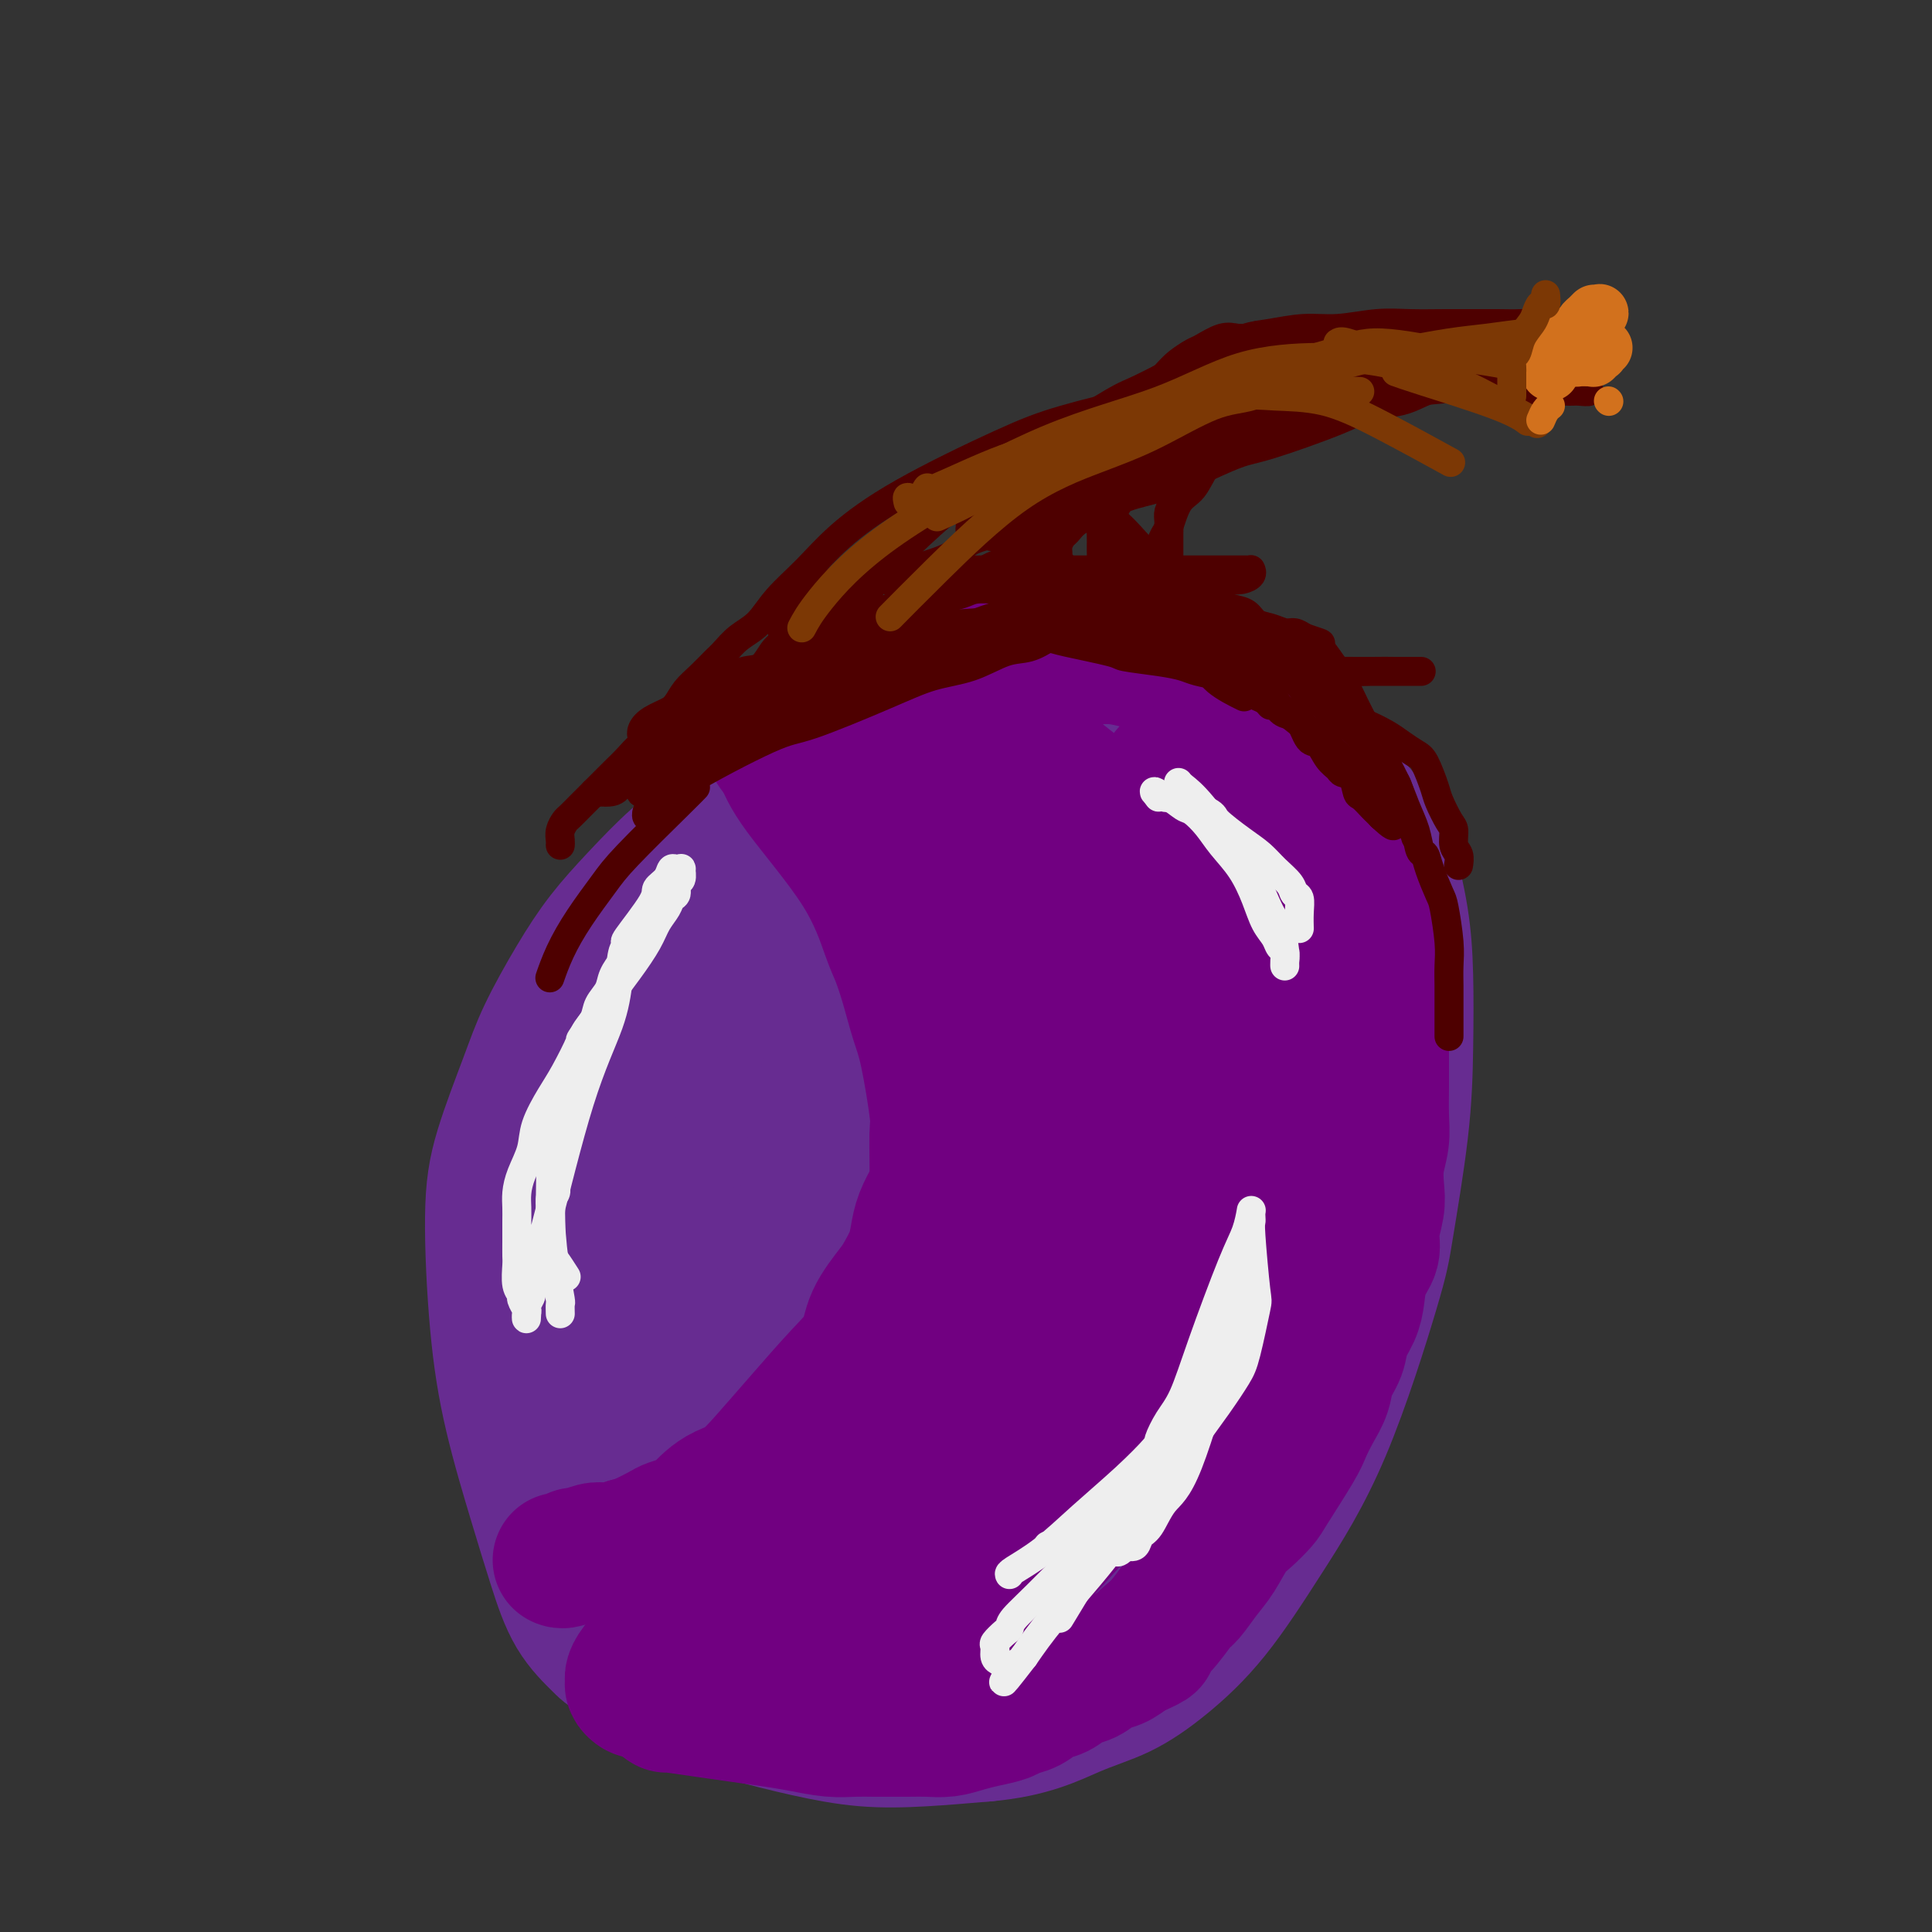 <svg viewBox='0 0 400 400' version='1.1' xmlns='http://www.w3.org/2000/svg' xmlns:xlink='http://www.w3.org/1999/xlink'><rect x="0" y="0" width="400" height="400" fill="#333333" stroke="none"/><g fill='none' stroke='#672C91' stroke-width='28' stroke-linecap='round' stroke-linejoin='round'><path d='M219,157c-3.589,0.003 -7.177,0.006 -10,0c-2.823,-0.006 -4.880,-0.023 -8,0c-3.120,0.023 -7.302,0.084 -13,1c-5.698,0.916 -12.912,2.685 -17,4c-4.088,1.315 -5.049,2.176 -7,3c-1.951,0.824 -4.891,1.610 -8,3c-3.109,1.390 -6.388,3.385 -9,5c-2.612,1.615 -4.558,2.852 -7,5c-2.442,2.148 -5.379,5.207 -8,8c-2.621,2.793 -4.925,5.320 -7,8c-2.075,2.680 -3.919,5.512 -6,9c-2.081,3.488 -4.398,7.632 -6,11c-1.602,3.368 -2.489,5.959 -4,10c-1.511,4.041 -3.647,9.531 -5,14c-1.353,4.469 -1.923,7.916 -2,14c-0.077,6.084 0.340,14.803 1,22c0.660,7.197 1.563,12.870 3,19c1.437,6.130 3.407,12.718 5,18c1.593,5.282 2.808,9.259 4,13c1.192,3.741 2.360,7.246 4,10c1.640,2.754 3.752,4.757 5,6c1.248,1.243 1.630,1.726 4,3c2.370,1.274 6.726,3.340 10,5c3.274,1.660 5.465,2.915 8,4c2.535,1.085 5.414,2.001 9,3c3.586,0.999 7.879,2.082 12,3c4.121,0.918 8.071,1.670 12,2c3.929,0.330 7.837,0.237 12,0c4.163,-0.237 8.582,-0.619 13,-1'/><path d='M204,359c9.307,-0.803 14.073,-3.311 18,-5c3.927,-1.689 7.014,-2.560 10,-4c2.986,-1.440 5.872,-3.448 9,-6c3.128,-2.552 6.499,-5.646 10,-10c3.501,-4.354 7.130,-9.967 11,-16c3.870,-6.033 7.979,-12.486 12,-22c4.021,-9.514 7.954,-22.088 10,-29c2.046,-6.912 2.207,-8.163 3,-13c0.793,-4.837 2.219,-13.259 3,-20c0.781,-6.741 0.917,-11.799 1,-17c0.083,-5.201 0.113,-10.543 0,-15c-0.113,-4.457 -0.367,-8.029 -1,-12c-0.633,-3.971 -1.643,-8.340 -3,-12c-1.357,-3.660 -3.060,-6.610 -5,-9c-1.940,-2.390 -4.117,-4.218 -6,-6c-1.883,-1.782 -3.471,-3.516 -5,-5c-1.529,-1.484 -2.997,-2.717 -5,-4c-2.003,-1.283 -4.540,-2.615 -7,-4c-2.460,-1.385 -4.842,-2.825 -8,-4c-3.158,-1.175 -7.090,-2.087 -11,-3c-3.910,-0.913 -7.796,-1.826 -12,-2c-4.204,-0.174 -8.727,0.391 -13,1c-4.273,0.609 -8.297,1.260 -12,2c-3.703,0.740 -7.084,1.567 -11,3c-3.916,1.433 -8.366,3.471 -10,4c-1.634,0.529 -0.453,-0.453 -6,4c-5.547,4.453 -17.823,14.340 -25,22c-7.177,7.660 -9.254,13.095 -12,18c-2.746,4.905 -6.163,9.282 -9,14c-2.837,4.718 -5.096,9.777 -7,14c-1.904,4.223 -3.452,7.612 -5,11'/><path d='M118,234c-5.891,10.643 -4.118,8.752 -4,9c0.118,0.248 -1.419,2.637 -2,8c-0.581,5.363 -0.208,13.701 0,17c0.208,3.299 0.250,1.558 1,4c0.750,2.442 2.207,9.067 4,15c1.793,5.933 3.920,11.174 6,16c2.080,4.826 4.113,9.239 6,13c1.887,3.761 3.630,6.872 6,10c2.370,3.128 5.368,6.273 8,9c2.632,2.727 4.899,5.034 8,7c3.101,1.966 7.036,3.590 11,5c3.964,1.410 7.957,2.606 12,3c4.043,0.394 8.136,-0.013 12,0c3.864,0.013 7.500,0.448 11,0c3.500,-0.448 6.863,-1.777 10,-3c3.137,-1.223 6.049,-2.340 10,-5c3.951,-2.660 8.941,-6.864 13,-11c4.059,-4.136 7.188,-8.204 10,-12c2.812,-3.796 5.307,-7.321 8,-13c2.693,-5.679 5.583,-13.512 8,-21c2.417,-7.488 4.362,-14.632 6,-20c1.638,-5.368 2.968,-8.959 4,-12c1.032,-3.041 1.767,-5.533 2,-9c0.233,-3.467 -0.037,-7.911 -1,-14c-0.963,-6.089 -2.618,-13.824 -4,-20c-1.382,-6.176 -2.490,-10.793 -4,-15c-1.510,-4.207 -3.421,-8.003 -5,-11c-1.579,-2.997 -2.825,-5.195 -5,-8c-2.175,-2.805 -5.278,-6.217 -8,-9c-2.722,-2.783 -5.063,-4.938 -8,-7c-2.937,-2.062 -6.468,-4.031 -10,-6'/><path d='M223,154c-4.187,-3.012 -5.653,-4.042 -8,-5c-2.347,-0.958 -5.573,-1.845 -8,-2c-2.427,-0.155 -4.055,0.422 -7,1c-2.945,0.578 -7.207,1.156 -10,2c-2.793,0.844 -4.117,1.953 -6,3c-1.883,1.047 -4.324,2.032 -9,6c-4.676,3.968 -11.587,10.920 -17,17c-5.413,6.080 -9.329,11.288 -12,16c-2.671,4.712 -4.099,8.929 -6,14c-1.901,5.071 -4.276,10.996 -6,17c-1.724,6.004 -2.796,12.087 -4,17c-1.204,4.913 -2.540,8.656 -3,12c-0.460,3.344 -0.045,6.289 0,9c0.045,2.711 -0.280,5.187 0,8c0.280,2.813 1.166,5.962 2,9c0.834,3.038 1.616,5.965 4,10c2.384,4.035 6.371,9.180 10,14c3.629,4.820 6.902,9.317 10,13c3.098,3.683 6.022,6.552 9,9c2.978,2.448 6.009,4.474 9,6c2.991,1.526 5.941,2.551 9,3c3.059,0.449 6.228,0.323 9,0c2.772,-0.323 5.146,-0.842 8,-2c2.854,-1.158 6.188,-2.954 9,-5c2.812,-2.046 5.103,-4.340 9,-10c3.897,-5.660 9.402,-14.684 14,-23c4.598,-8.316 8.290,-15.925 11,-23c2.710,-7.075 4.438,-13.618 6,-19c1.562,-5.382 2.959,-9.603 4,-13c1.041,-3.397 1.726,-5.971 2,-8c0.274,-2.029 0.137,-3.515 0,-5'/><path d='M252,225c1.848,-7.702 0.467,-4.457 0,-5c-0.467,-0.543 -0.019,-4.873 -2,-11c-1.981,-6.127 -6.390,-14.051 -10,-20c-3.610,-5.949 -6.421,-9.922 -9,-13c-2.579,-3.078 -4.927,-5.261 -8,-7c-3.073,-1.739 -6.872,-3.033 -9,-4c-2.128,-0.967 -2.585,-1.605 -6,-2c-3.415,-0.395 -9.789,-0.546 -14,0c-4.211,0.546 -6.259,1.788 -9,3c-2.741,1.212 -6.174,2.394 -9,4c-2.826,1.606 -5.045,3.635 -7,6c-1.955,2.365 -3.647,5.065 -6,10c-2.353,4.935 -5.368,12.105 -7,19c-1.632,6.895 -1.882,13.515 -2,20c-0.118,6.485 -0.104,12.836 0,18c0.104,5.164 0.299,9.140 1,13c0.701,3.860 1.909,7.602 3,11c1.091,3.398 2.065,6.450 4,9c1.935,2.550 4.831,4.598 9,7c4.169,2.402 9.612,5.160 16,7c6.388,1.840 13.720,2.764 19,3c5.280,0.236 8.507,-0.215 12,-1c3.493,-0.785 7.252,-1.903 11,-4c3.748,-2.097 7.487,-5.174 11,-9c3.513,-3.826 6.801,-8.401 9,-13c2.199,-4.599 3.307,-9.221 4,-14c0.693,-4.779 0.969,-9.714 1,-14c0.031,-4.286 -0.184,-7.923 -1,-11c-0.816,-3.077 -2.233,-5.593 -4,-9c-1.767,-3.407 -3.883,-7.703 -6,-12'/><path d='M243,206c-3.223,-5.001 -6.282,-7.004 -9,-9c-2.718,-1.996 -5.097,-3.985 -11,-5c-5.903,-1.015 -15.331,-1.055 -19,-1c-3.669,0.055 -1.579,0.203 -3,1c-1.421,0.797 -6.353,2.241 -10,4c-3.647,1.759 -6.010,3.834 -10,9c-3.990,5.166 -9.608,13.422 -14,22c-4.392,8.578 -7.558,17.477 -10,26c-2.442,8.523 -4.159,16.669 -5,23c-0.841,6.331 -0.805,10.848 0,16c0.805,5.152 2.379,10.940 5,16c2.621,5.060 6.289,9.393 11,14c4.711,4.607 10.466,9.489 16,12c5.534,2.511 10.847,2.653 15,2c4.153,-0.653 7.148,-2.101 11,-6c3.852,-3.899 8.563,-10.251 13,-20c4.437,-9.749 8.601,-22.896 11,-34c2.399,-11.104 3.034,-20.165 3,-28c-0.034,-7.835 -0.738,-14.443 -2,-20c-1.262,-5.557 -3.084,-10.063 -5,-14c-1.916,-3.937 -3.926,-7.307 -6,-10c-2.074,-2.693 -4.212,-4.711 -7,-6c-2.788,-1.289 -6.226,-1.848 -10,-2c-3.774,-0.152 -7.884,0.105 -12,1c-4.116,0.895 -8.239,2.429 -13,6c-4.761,3.571 -10.161,9.179 -15,15c-4.839,5.821 -9.117,11.855 -12,17c-2.883,5.145 -4.371,9.400 -5,13c-0.629,3.600 -0.400,6.546 0,10c0.400,3.454 0.971,7.415 4,13c3.029,5.585 8.514,12.792 14,20'/><path d='M168,291c5.309,6.081 11.582,11.284 18,14c6.418,2.716 12.980,2.945 18,2c5.020,-0.945 8.497,-3.065 13,-10c4.503,-6.935 10.030,-18.684 14,-31c3.970,-12.316 6.382,-25.200 7,-36c0.618,-10.800 -0.558,-19.518 -2,-26c-1.442,-6.482 -3.149,-10.729 -5,-14c-1.851,-3.271 -3.844,-5.565 -6,-7c-2.156,-1.435 -4.475,-2.010 -7,-2c-2.525,0.010 -5.257,0.604 -8,2c-2.743,1.396 -5.499,3.594 -9,6c-3.501,2.406 -7.747,5.020 -13,12c-5.253,6.980 -11.511,18.327 -16,29c-4.489,10.673 -7.207,20.673 -9,31c-1.793,10.327 -2.662,20.981 -3,29c-0.338,8.019 -0.147,13.404 1,17c1.147,3.596 3.248,5.403 5,7c1.752,1.597 3.154,2.983 7,3c3.846,0.017 10.136,-1.335 17,-5c6.864,-3.665 14.302,-9.643 22,-21c7.698,-11.357 15.656,-28.092 20,-38c4.344,-9.908 5.074,-12.988 6,-21c0.926,-8.012 2.049,-20.955 2,-30c-0.049,-9.045 -1.272,-14.190 -3,-18c-1.728,-3.810 -3.963,-6.284 -6,-8c-2.037,-1.716 -3.876,-2.675 -6,-3c-2.124,-0.325 -4.533,-0.018 -7,1c-2.467,1.018 -4.991,2.747 -7,4c-2.009,1.253 -3.502,2.030 -9,8c-5.498,5.970 -14.999,17.134 -21,27c-6.001,9.866 -8.500,18.433 -11,27'/><path d='M170,240c-2.408,8.001 -2.927,14.504 -3,19c-0.073,4.496 0.300,6.985 3,11c2.700,4.015 7.728,9.557 11,12c3.272,2.443 4.787,1.786 7,2c2.213,0.214 5.123,1.299 9,-2c3.877,-3.299 8.719,-10.981 12,-23c3.281,-12.019 4.999,-28.377 5,-38c0.001,-9.623 -1.714,-12.513 -3,-16c-1.286,-3.487 -2.142,-7.570 -4,-10c-1.858,-2.430 -4.719,-3.207 -6,-4c-1.281,-0.793 -0.983,-1.602 -3,-1c-2.017,0.602 -6.348,2.614 -9,4c-2.652,1.386 -3.626,2.147 -5,4c-1.374,1.853 -3.150,4.797 -6,14c-2.850,9.203 -6.774,24.663 -8,37c-1.226,12.337 0.246,21.551 2,28c1.754,6.449 3.789,10.132 5,12c1.211,1.868 1.597,1.919 2,2c0.403,0.081 0.823,0.191 2,-2c1.177,-2.191 3.111,-6.682 8,-19c4.889,-12.318 12.735,-32.464 17,-47c4.265,-14.536 4.950,-23.463 5,-28c0.050,-4.537 -0.536,-4.683 -1,-5c-0.464,-0.317 -0.804,-0.803 -2,-1c-1.196,-0.197 -3.246,-0.104 -5,1c-1.754,1.104 -3.213,3.220 -5,5c-1.787,1.780 -3.901,3.226 -6,6c-2.099,2.774 -4.181,6.878 -6,11c-1.819,4.122 -3.374,8.264 -4,12c-0.626,3.736 -0.322,7.068 0,9c0.322,1.932 0.661,2.466 1,3'/><path d='M183,236c0.718,1.917 2.014,0.710 3,0c0.986,-0.710 1.661,-0.921 4,-2c2.339,-1.079 6.340,-3.025 9,-5c2.660,-1.975 3.977,-3.980 5,-5c1.023,-1.020 1.752,-1.055 2,-2c0.248,-0.945 0.015,-2.798 -1,-5c-1.015,-2.202 -2.814,-4.751 -5,-7c-2.186,-2.249 -4.761,-4.198 -7,-6c-2.239,-1.802 -4.141,-3.456 -6,-4c-1.859,-0.544 -3.674,0.022 -5,0c-1.326,-0.022 -2.163,-0.632 -4,3c-1.837,3.632 -4.672,11.505 -7,22c-2.328,10.495 -4.147,23.611 -5,34c-0.853,10.389 -0.740,18.052 0,23c0.740,4.948 2.108,7.183 3,9c0.892,1.817 1.309,3.218 3,4c1.691,0.782 4.655,0.946 9,0c4.345,-0.946 10.070,-3.003 17,-9c6.930,-5.997 15.065,-15.934 22,-26c6.935,-10.066 12.672,-20.261 17,-27c4.328,-6.739 7.248,-10.022 10,-14c2.752,-3.978 5.335,-8.650 7,-12c1.665,-3.350 2.413,-5.380 3,-7c0.587,-1.620 1.014,-2.832 1,-4c-0.014,-1.168 -0.468,-2.291 -1,-4c-0.532,-1.709 -1.143,-4.004 -2,-6c-0.857,-1.996 -1.962,-3.692 -3,-5c-1.038,-1.308 -2.010,-2.227 -3,-3c-0.990,-0.773 -1.997,-1.400 -3,-2c-1.003,-0.600 -2.001,-1.171 -3,-2c-0.999,-0.829 -2.000,-1.914 -3,-3'/><path d='M240,171c-2.676,-2.956 -1.864,-2.846 -2,-3c-0.136,-0.154 -1.218,-0.573 -2,-1c-0.782,-0.427 -1.262,-0.862 -1,-1c0.262,-0.138 1.266,0.021 2,0c0.734,-0.021 1.199,-0.222 2,0c0.801,0.222 1.939,0.867 3,1c1.061,0.133 2.044,-0.247 3,0c0.956,0.247 1.883,1.122 3,2c1.117,0.878 2.423,1.758 4,3c1.577,1.242 3.424,2.846 5,4c1.576,1.154 2.879,1.859 4,3c1.121,1.141 2.059,2.718 3,4c0.941,1.282 1.884,2.270 3,3c1.116,0.730 2.404,1.204 3,2c0.596,0.796 0.500,1.916 1,3c0.500,1.084 1.595,2.133 2,3c0.405,0.867 0.119,1.554 0,3c-0.119,1.446 -0.072,3.653 0,6c0.072,2.347 0.170,4.836 0,7c-0.170,2.164 -0.609,4.003 -1,6c-0.391,1.997 -0.733,4.153 -1,6c-0.267,1.847 -0.458,3.384 -1,5c-0.542,1.616 -1.435,3.311 -2,5c-0.565,1.689 -0.800,3.372 -1,4c-0.200,0.628 -0.363,0.199 -2,3c-1.637,2.801 -4.748,8.831 -8,15c-3.252,6.169 -6.643,12.477 -8,15c-1.357,2.523 -0.678,1.262 0,0'/></g>
<g fill='none' stroke='#710081' stroke-width='28' stroke-linecap='round' stroke-linejoin='round'><path d='M174,149c1.198,0.409 2.395,0.818 3,1c0.605,0.182 0.616,0.136 2,1c1.384,0.864 4.139,2.638 6,4c1.861,1.362 2.826,2.312 4,3c1.174,0.688 2.555,1.114 4,2c1.445,0.886 2.952,2.231 4,3c1.048,0.769 1.635,0.961 3,2c1.365,1.039 3.507,2.923 5,4c1.493,1.077 2.335,1.346 3,2c0.665,0.654 1.151,1.693 2,3c0.849,1.307 2.060,2.882 3,4c0.940,1.118 1.610,1.779 2,3c0.390,1.221 0.501,3.001 1,4c0.499,0.999 1.388,1.217 2,2c0.612,0.783 0.949,2.130 1,3c0.051,0.870 -0.182,1.264 0,2c0.182,0.736 0.781,1.816 1,3c0.219,1.184 0.059,2.473 0,4c-0.059,1.527 -0.017,3.294 0,5c0.017,1.706 0.008,3.353 0,5'/><path d='M220,209c0.155,3.855 0.041,3.994 0,5c-0.041,1.006 -0.011,2.879 0,4c0.011,1.121 0.003,1.490 0,3c-0.003,1.510 -0.001,4.162 0,6c0.001,1.838 0.002,2.861 0,4c-0.002,1.139 -0.008,2.393 0,4c0.008,1.607 0.031,3.569 0,5c-0.031,1.431 -0.115,2.333 0,4c0.115,1.667 0.431,4.100 0,6c-0.431,1.900 -1.607,3.267 -2,5c-0.393,1.733 -0.002,3.832 0,6c0.002,2.168 -0.385,4.405 -1,6c-0.615,1.595 -1.460,2.546 -2,4c-0.540,1.454 -0.777,3.410 -1,5c-0.223,1.590 -0.433,2.815 -1,4c-0.567,1.185 -1.492,2.329 -2,4c-0.508,1.671 -0.601,3.867 -1,6c-0.399,2.133 -1.104,4.201 -2,6c-0.896,1.799 -1.982,3.328 -3,5c-1.018,1.672 -1.967,3.486 -3,5c-1.033,1.514 -2.151,2.727 -3,4c-0.849,1.273 -1.430,2.605 -2,4c-0.570,1.395 -1.129,2.852 -2,4c-0.871,1.148 -2.054,1.988 -3,3c-0.946,1.012 -1.656,2.195 -2,3c-0.344,0.805 -0.322,1.230 -1,2c-0.678,0.770 -2.057,1.883 -3,3c-0.943,1.117 -1.449,2.238 -2,3c-0.551,0.762 -1.148,1.167 -2,2c-0.852,0.833 -1.958,2.095 -3,3c-1.042,0.905 -2.021,1.452 -3,2'/><path d='M176,339c-3.746,3.876 -3.612,3.065 -4,3c-0.388,-0.065 -1.299,0.616 -2,1c-0.701,0.384 -1.191,0.471 -2,1c-0.809,0.529 -1.936,1.500 -3,2c-1.064,0.500 -2.066,0.529 -3,1c-0.934,0.471 -1.800,1.384 -3,2c-1.200,0.616 -2.732,0.936 -4,1c-1.268,0.064 -2.270,-0.126 -3,0c-0.730,0.126 -1.189,0.570 -2,1c-0.811,0.430 -1.975,0.847 -3,1c-1.025,0.153 -1.910,0.041 -3,0c-1.090,-0.041 -2.383,-0.011 -3,0c-0.617,0.011 -0.557,0.003 -1,0c-0.443,-0.003 -1.388,-0.001 -2,0c-0.612,0.001 -0.889,0.000 -1,0c-0.111,-0.000 -0.055,-0.000 0,0'/><path d='M138,353c-0.204,-0.089 -0.409,-0.179 1,0c1.409,0.179 4.431,0.626 7,1c2.569,0.374 4.686,0.675 7,1c2.314,0.325 4.825,0.676 7,1c2.175,0.324 4.013,0.623 6,1c1.987,0.377 4.124,0.833 6,1c1.876,0.167 3.492,0.044 5,0c1.508,-0.044 2.910,-0.011 4,0c1.090,0.011 1.870,0.000 3,0c1.130,-0.000 2.612,0.011 4,0c1.388,-0.011 2.683,-0.044 4,0c1.317,0.044 2.655,0.166 4,0c1.345,-0.166 2.695,-0.621 4,-1c1.305,-0.379 2.565,-0.683 4,-1c1.435,-0.317 3.045,-0.647 4,-1c0.955,-0.353 1.256,-0.729 2,-1c0.744,-0.271 1.931,-0.439 3,-1c1.069,-0.561 2.018,-1.516 3,-2c0.982,-0.484 1.995,-0.496 3,-1c1.005,-0.504 2.001,-1.500 3,-2c0.999,-0.500 2.000,-0.505 3,-1c1.000,-0.495 2.000,-1.479 3,-2c1.000,-0.521 2.000,-0.577 3,-1c1.000,-0.423 2.000,-1.211 3,-2'/><path d='M234,342c6.435,-2.823 3.523,-1.879 3,-2c-0.523,-0.121 1.343,-1.307 3,-3c1.657,-1.693 3.104,-3.892 4,-5c0.896,-1.108 1.240,-1.125 2,-2c0.760,-0.875 1.937,-2.609 3,-4c1.063,-1.391 2.011,-2.440 3,-4c0.989,-1.560 2.020,-3.632 3,-5c0.980,-1.368 1.911,-2.031 3,-3c1.089,-0.969 2.336,-2.243 3,-3c0.664,-0.757 0.745,-0.995 2,-3c1.255,-2.005 3.683,-5.775 5,-8c1.317,-2.225 1.523,-2.906 2,-4c0.477,-1.094 1.226,-2.603 2,-4c0.774,-1.397 1.573,-2.684 2,-4c0.427,-1.316 0.482,-2.661 1,-4c0.518,-1.339 1.499,-2.672 2,-4c0.501,-1.328 0.520,-2.651 1,-4c0.480,-1.349 1.420,-2.722 2,-4c0.580,-1.278 0.800,-2.460 1,-4c0.200,-1.540 0.379,-3.439 1,-5c0.621,-1.561 1.682,-2.783 2,-4c0.318,-1.217 -0.107,-2.429 0,-4c0.107,-1.571 0.747,-3.503 1,-5c0.253,-1.497 0.120,-2.560 0,-4c-0.120,-1.440 -0.228,-3.255 0,-5c0.228,-1.745 0.793,-3.418 1,-5c0.207,-1.582 0.055,-3.074 0,-5c-0.055,-1.926 -0.015,-4.288 0,-6c0.015,-1.712 0.004,-2.775 0,-4c-0.004,-1.225 -0.002,-2.613 0,-4'/><path d='M286,217c0.309,-7.295 0.083,-4.533 0,-4c-0.083,0.533 -0.022,-1.163 0,-3c0.022,-1.837 0.006,-3.813 0,-5c-0.006,-1.187 -0.001,-1.584 0,-2c0.001,-0.416 -0.003,-0.851 0,-2c0.003,-1.149 0.012,-3.011 0,-4c-0.012,-0.989 -0.044,-1.106 0,-2c0.044,-0.894 0.163,-2.564 0,-4c-0.163,-1.436 -0.607,-2.638 -1,-4c-0.393,-1.362 -0.734,-2.886 -1,-4c-0.266,-1.114 -0.456,-1.820 -1,-3c-0.544,-1.180 -1.443,-2.836 -2,-4c-0.557,-1.164 -0.772,-1.838 -1,-3c-0.228,-1.162 -0.469,-2.814 -1,-4c-0.531,-1.186 -1.352,-1.906 -2,-3c-0.648,-1.094 -1.121,-2.562 -2,-4c-0.879,-1.438 -2.163,-2.845 -3,-4c-0.837,-1.155 -1.228,-2.056 -2,-3c-0.772,-0.944 -1.924,-1.929 -3,-3c-1.076,-1.071 -2.075,-2.227 -3,-3c-0.925,-0.773 -1.775,-1.163 -3,-2c-1.225,-0.837 -2.824,-2.122 -4,-3c-1.176,-0.878 -1.930,-1.348 -3,-2c-1.070,-0.652 -2.455,-1.485 -4,-2c-1.545,-0.515 -3.248,-0.712 -5,-1c-1.752,-0.288 -3.552,-0.666 -5,-1c-1.448,-0.334 -2.546,-0.626 -4,-1c-1.454,-0.374 -3.266,-0.832 -5,-1c-1.734,-0.168 -3.390,-0.045 -5,0c-1.610,0.045 -3.174,0.013 -5,0c-1.826,-0.013 -3.913,-0.006 -6,0'/><path d='M215,136c-6.387,-0.440 -4.855,0.459 -5,1c-0.145,0.541 -1.967,0.722 -4,1c-2.033,0.278 -4.275,0.653 -6,1c-1.725,0.347 -2.932,0.668 -4,1c-1.068,0.332 -1.998,0.677 -3,1c-1.002,0.323 -2.078,0.626 -3,1c-0.922,0.374 -1.692,0.821 -2,1c-0.308,0.179 -0.154,0.089 0,0'/><path d='M206,153c0.949,0.430 1.899,0.860 4,2c2.101,1.140 5.354,2.988 7,4c1.646,1.012 1.684,1.186 4,3c2.316,1.814 6.908,5.268 10,8c3.092,2.732 4.682,4.740 6,7c1.318,2.260 2.362,4.770 3,8c0.638,3.230 0.870,7.180 1,11c0.130,3.820 0.158,7.512 0,11c-0.158,3.488 -0.502,6.774 -1,11c-0.498,4.226 -1.149,9.392 -2,14c-0.851,4.608 -1.903,8.658 -3,13c-1.097,4.342 -2.240,8.977 -4,13c-1.760,4.023 -4.138,7.433 -6,11c-1.862,3.567 -3.209,7.291 -5,10c-1.791,2.709 -4.025,4.402 -6,6c-1.975,1.598 -3.689,3.101 -6,5c-2.311,1.899 -5.219,4.193 -8,6c-2.781,1.807 -5.435,3.127 -8,5c-2.565,1.873 -5.042,4.299 -7,6c-1.958,1.701 -3.399,2.676 -5,4c-1.601,1.324 -3.363,2.997 -5,4c-1.637,1.003 -3.149,1.335 -4,2c-0.851,0.665 -1.043,1.663 -2,3c-0.957,1.337 -2.681,3.014 -4,4c-1.319,0.986 -2.234,1.282 -3,2c-0.766,0.718 -1.383,1.859 -2,3'/><path d='M160,329c-9.285,8.126 -2.497,3.439 0,2c2.497,-1.439 0.701,0.368 0,1c-0.701,0.632 -0.309,0.089 0,0c0.309,-0.089 0.534,0.275 1,0c0.466,-0.275 1.172,-1.190 6,-4c4.828,-2.810 13.779,-7.515 22,-12c8.221,-4.485 15.711,-8.750 21,-13c5.289,-4.250 8.377,-8.485 11,-12c2.623,-3.515 4.783,-6.309 7,-12c2.217,-5.691 4.492,-14.280 6,-23c1.508,-8.720 2.250,-17.573 3,-24c0.750,-6.427 1.507,-10.428 2,-15c0.493,-4.572 0.721,-9.715 1,-15c0.279,-5.285 0.611,-10.711 1,-16c0.389,-5.289 0.837,-10.441 1,-14c0.163,-3.559 0.042,-5.526 0,-7c-0.042,-1.474 -0.003,-2.456 0,-3c0.003,-0.544 -0.028,-0.649 0,-1c0.028,-0.351 0.115,-0.948 0,-1c-0.115,-0.052 -0.431,0.443 0,1c0.431,0.557 1.609,1.178 3,2c1.391,0.822 2.994,1.846 6,6c3.006,4.154 7.413,11.439 11,19c3.587,7.561 6.353,15.399 8,23c1.647,7.601 2.173,14.965 2,22c-0.173,7.035 -1.047,13.740 -2,18c-0.953,4.260 -1.987,6.074 -3,8c-1.013,1.926 -2.007,3.963 -3,6'/><path d='M264,265c-1.747,5.792 -2.115,4.273 -3,5c-0.885,0.727 -2.287,3.701 -8,10c-5.713,6.299 -15.737,15.922 -21,21c-5.263,5.078 -5.767,5.612 -8,8c-2.233,2.388 -6.196,6.629 -9,10c-2.804,3.371 -4.448,5.871 -6,8c-1.552,2.129 -3.013,3.885 -4,5c-0.987,1.115 -1.500,1.588 -2,2c-0.500,0.412 -0.985,0.764 -1,1c-0.015,0.236 0.442,0.358 1,0c0.558,-0.358 1.219,-1.195 2,-2c0.781,-0.805 1.682,-1.576 3,-3c1.318,-1.424 3.052,-3.499 8,-9c4.948,-5.501 13.109,-14.426 19,-21c5.891,-6.574 9.514,-10.797 12,-15c2.486,-4.203 3.837,-8.387 5,-13c1.163,-4.613 2.138,-9.656 3,-15c0.862,-5.344 1.613,-10.991 2,-16c0.387,-5.009 0.412,-9.381 0,-13c-0.412,-3.619 -1.261,-6.485 -2,-10c-0.739,-3.515 -1.368,-7.681 -2,-11c-0.632,-3.319 -1.269,-5.793 -2,-8c-0.731,-2.207 -1.558,-4.147 -2,-6c-0.442,-1.853 -0.500,-3.618 -1,-5c-0.500,-1.382 -1.443,-2.381 -2,-3c-0.557,-0.619 -0.727,-0.859 -1,-1c-0.273,-0.141 -0.649,-0.183 -1,0c-0.351,0.183 -0.675,0.592 -1,1'/><path d='M243,185c-0.748,-0.083 -0.119,1.211 0,1c0.119,-0.211 -0.272,-1.926 0,2c0.272,3.926 1.208,13.492 2,21c0.792,7.508 1.441,12.957 1,20c-0.441,7.043 -1.970,15.678 -3,22c-1.030,6.322 -1.560,10.329 -3,15c-1.440,4.671 -3.792,10.005 -7,15c-3.208,4.995 -7.274,9.650 -10,13c-2.726,3.350 -4.114,5.396 -6,7c-1.886,1.604 -4.271,2.767 -6,4c-1.729,1.233 -2.800,2.536 -5,4c-2.200,1.464 -5.527,3.089 -9,5c-3.473,1.911 -7.091,4.110 -11,6c-3.909,1.890 -8.111,3.473 -12,6c-3.889,2.527 -7.467,5.998 -11,9c-3.533,3.002 -7.022,5.537 -9,7c-1.978,1.463 -2.446,1.856 -4,3c-1.554,1.144 -4.195,3.039 -6,4c-1.805,0.961 -2.775,0.987 -4,1c-1.225,0.013 -2.706,0.014 -4,0c-1.294,-0.014 -2.400,-0.044 -3,0c-0.600,0.044 -0.693,0.163 -1,0c-0.307,-0.163 -0.827,-0.607 -1,-1c-0.173,-0.393 -0.000,-0.737 0,-1c0.000,-0.263 -0.172,-0.447 0,-1c0.172,-0.553 0.690,-1.475 2,-3c1.310,-1.525 3.412,-3.655 6,-6c2.588,-2.345 5.663,-4.907 10,-8c4.337,-3.093 9.937,-6.717 15,-10c5.063,-3.283 9.589,-6.224 13,-9c3.411,-2.776 5.705,-5.388 8,-8'/><path d='M185,303c8.046,-6.774 5.159,-6.208 5,-7c-0.159,-0.792 2.408,-2.942 4,-5c1.592,-2.058 2.210,-4.025 3,-6c0.790,-1.975 1.752,-3.959 3,-7c1.248,-3.041 2.781,-7.139 4,-11c1.219,-3.861 2.124,-7.483 3,-11c0.876,-3.517 1.724,-6.927 2,-9c0.276,-2.073 -0.019,-2.808 0,-5c0.019,-2.192 0.350,-5.841 0,-8c-0.350,-2.159 -1.383,-2.829 -2,-4c-0.617,-1.171 -0.818,-2.844 -1,-4c-0.182,-1.156 -0.345,-1.796 -1,-3c-0.655,-1.204 -1.803,-2.971 -3,-5c-1.197,-2.029 -2.442,-4.318 -3,-6c-0.558,-1.682 -0.428,-2.757 -1,-5c-0.572,-2.243 -1.846,-5.655 -3,-8c-1.154,-2.345 -2.188,-3.625 -3,-5c-0.812,-1.375 -1.400,-2.847 -2,-4c-0.600,-1.153 -1.210,-1.989 -2,-3c-0.790,-1.011 -1.761,-2.197 -3,-4c-1.239,-1.803 -2.748,-4.222 -4,-6c-1.252,-1.778 -2.249,-2.913 -3,-4c-0.751,-1.087 -1.256,-2.125 -2,-3c-0.744,-0.875 -1.728,-1.585 -3,-3c-1.272,-1.415 -2.833,-3.534 -4,-5c-1.167,-1.466 -1.940,-2.280 -3,-3c-1.060,-0.720 -2.408,-1.348 -3,-2c-0.592,-0.652 -0.429,-1.329 -1,-2c-0.571,-0.671 -1.878,-1.334 -2,-1c-0.122,0.334 0.939,1.667 2,3'/><path d='M162,157c0.578,1.273 1.022,2.957 4,7c2.978,4.043 8.489,10.447 12,16c3.511,5.553 5.023,10.256 6,13c0.977,2.744 1.418,3.530 2,5c0.582,1.470 1.305,3.623 2,6c0.695,2.377 1.364,4.979 2,7c0.636,2.021 1.240,3.460 2,7c0.760,3.540 1.675,9.181 2,12c0.325,2.819 0.059,2.816 0,5c-0.059,2.184 0.087,6.554 0,9c-0.087,2.446 -0.408,2.966 -1,4c-0.592,1.034 -1.455,2.581 -2,4c-0.545,1.419 -0.773,2.709 -1,4c-0.227,1.291 -0.454,2.581 -1,4c-0.546,1.419 -1.413,2.966 -2,4c-0.587,1.034 -0.896,1.554 -2,3c-1.104,1.446 -3.004,3.817 -4,6c-0.996,2.183 -1.088,4.178 -2,6c-0.912,1.822 -2.646,3.471 -5,6c-2.354,2.529 -5.330,5.937 -8,9c-2.670,3.063 -5.034,5.780 -7,8c-1.966,2.220 -3.534,3.943 -5,5c-1.466,1.057 -2.828,1.449 -4,2c-1.172,0.551 -2.152,1.261 -3,2c-0.848,0.739 -1.562,1.506 -2,2c-0.438,0.494 -0.599,0.713 -1,1c-0.401,0.287 -1.041,0.640 -2,1c-0.959,0.360 -2.236,0.725 -3,1c-0.764,0.275 -1.013,0.459 -2,1c-0.987,0.541 -2.710,1.440 -4,2c-1.290,0.560 -2.145,0.780 -3,1'/><path d='M130,320c-4.132,2.239 -2.463,1.336 -2,1c0.463,-0.336 -0.281,-0.105 -1,0c-0.719,0.105 -1.415,0.084 -2,0c-0.585,-0.084 -1.061,-0.233 -2,0c-0.939,0.233 -2.343,0.847 -3,1c-0.657,0.153 -0.568,-0.155 -1,0c-0.432,0.155 -1.386,0.772 -2,1c-0.614,0.228 -0.890,0.065 -1,0c-0.110,-0.065 -0.055,-0.033 0,0'/></g>
<g fill='none' stroke='#EEEEEE' stroke-width='6' stroke-linecap='round' stroke-linejoin='round'><path d='M116,272c-0.022,-0.852 -0.044,-1.703 0,-2c0.044,-0.297 0.155,-0.038 0,-1c-0.155,-0.962 -0.574,-3.145 -1,-6c-0.426,-2.855 -0.857,-6.382 -1,-10c-0.143,-3.618 0.002,-7.327 0,-9c-0.002,-1.673 -0.152,-1.309 0,-2c0.152,-0.691 0.604,-2.438 1,-5c0.396,-2.562 0.735,-5.939 1,-8c0.265,-2.061 0.456,-2.806 1,-4c0.544,-1.194 1.440,-2.837 2,-4c0.560,-1.163 0.784,-1.848 1,-3c0.216,-1.152 0.424,-2.772 1,-4c0.576,-1.228 1.520,-2.063 2,-3c0.480,-0.937 0.497,-1.976 1,-3c0.503,-1.024 1.494,-2.031 2,-3c0.506,-0.969 0.528,-1.898 1,-3c0.472,-1.102 1.395,-2.378 2,-3c0.605,-0.622 0.894,-0.591 1,-1c0.106,-0.409 0.030,-1.260 0,-1c-0.030,0.260 -0.015,1.630 0,3'/><path d='M130,200c1.677,-4.072 -1.129,0.248 -2,2c-0.871,1.752 0.193,0.935 -1,3c-1.193,2.065 -4.642,7.013 -6,9c-1.358,1.987 -0.625,1.013 -1,2c-0.375,0.987 -1.858,3.937 -3,6c-1.142,2.063 -1.942,3.241 -3,5c-1.058,1.759 -2.375,4.098 -3,6c-0.625,1.902 -0.560,3.365 -1,5c-0.440,1.635 -1.386,3.442 -2,5c-0.614,1.558 -0.897,2.869 -1,4c-0.103,1.131 -0.027,2.083 0,3c0.027,0.917 0.006,1.800 0,3c-0.006,1.200 0.002,2.717 0,4c-0.002,1.283 -0.016,2.332 0,3c0.016,0.668 0.061,0.957 0,2c-0.061,1.043 -0.226,2.842 0,4c0.226,1.158 0.845,1.675 1,2c0.155,0.325 -0.154,0.458 0,1c0.154,0.542 0.772,1.492 1,2c0.228,0.508 0.065,0.575 0,1c-0.065,0.425 -0.033,1.208 0,1c0.033,-0.208 0.067,-1.405 0,-2c-0.067,-0.595 -0.236,-0.586 0,-1c0.236,-0.414 0.875,-1.252 1,-2c0.125,-0.748 -0.265,-1.408 0,-3c0.265,-1.592 1.184,-4.118 3,-11c1.816,-6.882 4.527,-18.122 7,-26c2.473,-7.878 4.706,-12.394 6,-16c1.294,-3.606 1.647,-6.303 2,-9'/><path d='M128,203c3.181,-11.470 1.632,-5.645 1,-4c-0.632,1.645 -0.347,-0.889 0,-2c0.347,-1.111 0.757,-0.797 1,-1c0.243,-0.203 0.321,-0.921 0,-1c-0.321,-0.079 -1.039,0.483 0,-1c1.039,-1.483 3.836,-5.010 5,-7c1.164,-1.990 0.694,-2.442 1,-3c0.306,-0.558 1.388,-1.223 2,-2c0.612,-0.777 0.753,-1.665 1,-2c0.247,-0.335 0.598,-0.116 1,0c0.402,0.116 0.855,0.129 1,0c0.145,-0.129 -0.017,-0.400 0,0c0.017,0.400 0.213,1.471 0,2c-0.213,0.529 -0.834,0.514 -1,1c-0.166,0.486 0.123,1.472 0,2c-0.123,0.528 -0.656,0.600 -1,1c-0.344,0.400 -0.497,1.130 -1,2c-0.503,0.870 -1.356,1.880 -2,3c-0.644,1.120 -1.079,2.351 -2,4c-0.921,1.649 -2.327,3.718 -4,6c-1.673,2.282 -3.613,4.778 -5,7c-1.387,2.222 -2.220,4.170 -3,6c-0.780,1.830 -1.508,3.542 -2,5c-0.492,1.458 -0.748,2.662 -1,4c-0.252,1.338 -0.501,2.811 -1,4c-0.499,1.189 -1.250,2.095 -2,3'/><path d='M116,230c-3.729,8.044 -1.052,3.152 0,2c1.052,-1.152 0.478,1.434 0,3c-0.478,1.566 -0.859,2.111 -1,3c-0.141,0.889 -0.042,2.121 0,3c0.042,0.879 0.025,1.405 0,2c-0.025,0.595 -0.059,1.258 0,2c0.059,0.742 0.212,1.564 0,2c-0.212,0.436 -0.789,0.488 -1,1c-0.211,0.512 -0.057,1.484 0,2c0.057,0.516 0.015,0.576 0,1c-0.015,0.424 -0.004,1.213 0,2c0.004,0.787 0.001,1.574 0,2c-0.001,0.426 -0.001,0.492 0,1c0.001,0.508 0.002,1.457 0,2c-0.002,0.543 -0.007,0.678 0,1c0.007,0.322 0.027,0.829 0,1c-0.027,0.171 -0.100,0.005 0,0c0.100,-0.005 0.373,0.153 1,1c0.627,0.847 1.608,2.385 2,3c0.392,0.615 0.196,0.308 0,0'/><path d='M209,326c-0.075,-0.129 -0.149,-0.259 1,-1c1.149,-0.741 3.522,-2.094 6,-4c2.478,-1.906 5.062,-4.365 8,-7c2.938,-2.635 6.232,-5.446 9,-8c2.768,-2.554 5.010,-4.851 6,-6c0.990,-1.149 0.726,-1.150 1,-2c0.274,-0.850 1.085,-2.551 2,-4c0.915,-1.449 1.934,-2.648 3,-5c1.066,-2.352 2.181,-5.857 4,-11c1.819,-5.143 4.344,-11.925 6,-16c1.656,-4.075 2.444,-5.442 3,-7c0.556,-1.558 0.880,-3.306 1,-4c0.120,-0.694 0.035,-0.332 0,0c-0.035,0.332 -0.022,0.635 0,1c0.022,0.365 0.052,0.793 0,1c-0.052,0.207 -0.187,0.192 0,3c0.187,2.808 0.695,8.439 1,11c0.305,2.561 0.408,2.052 0,4c-0.408,1.948 -1.325,6.354 -2,9c-0.675,2.646 -1.106,3.531 -2,5c-0.894,1.469 -2.251,3.521 -4,6c-1.749,2.479 -3.892,5.386 -8,11c-4.108,5.614 -10.183,13.934 -15,20c-4.817,6.066 -8.376,9.876 -11,13c-2.624,3.124 -4.312,5.562 -6,8'/><path d='M212,343c-7.212,9.352 -3.243,3.734 -2,2c1.243,-1.734 -0.241,0.418 -1,1c-0.759,0.582 -0.794,-0.406 -1,-1c-0.206,-0.594 -0.585,-0.793 -1,-1c-0.415,-0.207 -0.868,-0.422 -1,-1c-0.132,-0.578 0.055,-1.518 0,-2c-0.055,-0.482 -0.354,-0.507 0,-1c0.354,-0.493 1.361,-1.453 2,-2c0.639,-0.547 0.910,-0.681 1,-1c0.090,-0.319 -0.000,-0.821 1,-2c1.000,-1.179 3.091,-3.033 8,-8c4.909,-4.967 12.636,-13.047 17,-18c4.364,-4.953 5.366,-6.779 8,-10c2.634,-3.221 6.901,-7.835 9,-11c2.099,-3.165 2.030,-4.880 2,-6c-0.030,-1.120 -0.022,-1.645 0,-2c0.022,-0.355 0.058,-0.540 0,-1c-0.058,-0.460 -0.212,-1.194 0,-2c0.212,-0.806 0.789,-1.685 1,-3c0.211,-1.315 0.057,-3.067 0,-4c-0.057,-0.933 -0.017,-1.046 0,-1c0.017,0.046 0.011,0.253 0,0c-0.011,-0.253 -0.026,-0.965 0,0c0.026,0.965 0.092,3.607 0,5c-0.092,1.393 -0.343,1.538 -2,7c-1.657,5.462 -4.719,16.241 -7,22c-2.281,5.759 -3.780,6.496 -5,8c-1.220,1.504 -2.162,3.774 -3,5c-0.838,1.226 -1.572,1.407 -2,2c-0.428,0.593 -0.551,1.598 -1,2c-0.449,0.402 -1.225,0.201 -2,0'/><path d='M233,320c-2.332,2.630 -1.660,0.705 -2,0c-0.340,-0.705 -1.690,-0.189 -3,0c-1.310,0.189 -2.578,0.051 -4,0c-1.422,-0.051 -2.998,-0.014 -4,0c-1.002,0.014 -1.430,0.006 -2,0c-0.570,-0.006 -1.280,-0.009 -1,0c0.280,0.009 1.551,0.032 2,0c0.449,-0.032 0.074,-0.119 1,-1c0.926,-0.881 3.151,-2.558 5,-4c1.849,-1.442 3.320,-2.650 5,-4c1.680,-1.350 3.567,-2.843 6,-6c2.433,-3.157 5.412,-7.980 8,-12c2.588,-4.020 4.784,-7.237 6,-10c1.216,-2.763 1.450,-5.070 2,-7c0.550,-1.930 1.415,-3.481 2,-5c0.585,-1.519 0.889,-3.004 1,-4c0.111,-0.996 0.028,-1.503 0,-2c-0.028,-0.497 -0.001,-0.983 0,-1c0.001,-0.017 -0.024,0.434 0,1c0.024,0.566 0.098,1.246 0,4c-0.098,2.754 -0.369,7.581 -1,11c-0.631,3.419 -1.624,5.430 -3,9c-1.376,3.570 -3.137,8.700 -5,12c-1.863,3.300 -3.829,4.771 -5,6c-1.171,1.229 -1.546,2.215 -2,3c-0.454,0.785 -0.987,1.367 -2,2c-1.013,0.633 -2.507,1.316 -4,2'/><path d='M233,314c-2.544,2.426 -2.404,1.990 -3,3c-0.596,1.010 -1.930,3.464 -4,7c-2.070,3.536 -4.877,8.153 -6,10c-1.123,1.847 -0.561,0.923 0,0'/><path d='M244,162c0.165,0.229 0.331,0.458 1,1c0.669,0.542 1.842,1.398 4,4c2.158,2.602 5.300,6.949 7,9c1.700,2.051 1.958,1.806 3,4c1.042,2.194 2.868,6.827 4,9c1.132,2.173 1.571,1.887 2,3c0.429,1.113 0.848,3.626 1,5c0.152,1.374 0.038,1.609 0,2c-0.038,0.391 0.002,0.936 0,1c-0.002,0.064 -0.045,-0.355 0,-1c0.045,-0.645 0.178,-1.518 0,-2c-0.178,-0.482 -0.669,-0.575 -1,-1c-0.331,-0.425 -0.504,-1.183 -1,-2c-0.496,-0.817 -1.315,-1.691 -2,-3c-0.685,-1.309 -1.237,-3.051 -2,-5c-0.763,-1.949 -1.736,-4.103 -3,-6c-1.264,-1.897 -2.817,-3.535 -4,-5c-1.183,-1.465 -1.995,-2.757 -3,-4c-1.005,-1.243 -2.203,-2.438 -3,-3c-0.797,-0.562 -1.194,-0.490 -2,-1c-0.806,-0.510 -2.020,-1.601 -3,-2c-0.980,-0.399 -1.725,-0.108 -2,0c-0.275,0.108 -0.078,0.031 0,0c0.078,-0.031 0.039,-0.015 0,0'/><path d='M240,165c-2.415,-2.277 0.048,-0.468 1,0c0.952,0.468 0.394,-0.405 2,0c1.606,0.405 5.377,2.089 7,3c1.623,0.911 1.097,1.048 2,2c0.903,0.952 3.236,2.717 5,4c1.764,1.283 2.960,2.082 4,3c1.040,0.918 1.925,1.953 3,3c1.075,1.047 2.341,2.106 3,3c0.659,0.894 0.713,1.624 1,2c0.287,0.376 0.809,0.400 1,1c0.191,0.600 0.051,1.777 0,3c-0.051,1.223 -0.015,2.492 0,3c0.015,0.508 0.007,0.254 0,0'/></g>
<g fill='none' stroke='#4E0000' stroke-width='6' stroke-linecap='round' stroke-linejoin='round'><path d='M165,136c0.206,-0.113 0.413,-0.227 0,0c-0.413,0.227 -1.444,0.794 -2,1c-0.556,0.206 -0.637,0.052 -1,0c-0.363,-0.052 -1.008,-0.003 -1,0c0.008,0.003 0.670,-0.040 1,0c0.330,0.040 0.330,0.162 1,0c0.670,-0.162 2.011,-0.608 3,-1c0.989,-0.392 1.626,-0.731 2,-1c0.374,-0.269 0.485,-0.467 1,-1c0.515,-0.533 1.434,-1.400 2,-2c0.566,-0.600 0.781,-0.934 1,-1c0.219,-0.066 0.444,0.136 1,0c0.556,-0.136 1.445,-0.610 2,-1c0.555,-0.390 0.778,-0.695 1,-1'/><path d='M176,129c2.558,-1.417 1.951,-0.958 2,-1c0.049,-0.042 0.752,-0.585 2,-1c1.248,-0.415 3.041,-0.702 4,-1c0.959,-0.298 1.084,-0.605 2,-1c0.916,-0.395 2.623,-0.876 4,-1c1.377,-0.124 2.424,0.111 4,0c1.576,-0.111 3.680,-0.566 5,-1c1.320,-0.434 1.857,-0.847 3,-1c1.143,-0.153 2.894,-0.045 4,0c1.106,0.045 1.568,0.026 3,0c1.432,-0.026 3.834,-0.060 5,0c1.166,0.060 1.095,0.212 2,0c0.905,-0.212 2.786,-0.789 4,-1c1.214,-0.211 1.763,-0.057 2,0c0.237,0.057 0.163,0.018 2,0c1.837,-0.018 5.584,-0.015 7,0c1.416,0.015 0.499,0.042 1,0c0.501,-0.042 2.420,-0.152 4,0c1.580,0.152 2.821,0.565 4,1c1.179,0.435 2.296,0.890 3,1c0.704,0.110 0.993,-0.126 2,0c1.007,0.126 2.730,0.615 4,1c1.270,0.385 2.086,0.666 3,1c0.914,0.334 1.925,0.720 3,1c1.075,0.280 2.213,0.452 3,1c0.787,0.548 1.222,1.470 2,2c0.778,0.530 1.899,0.668 3,1c1.101,0.332 2.181,0.859 3,1c0.819,0.141 1.377,-0.102 2,0c0.623,0.102 1.312,0.551 2,1'/><path d='M270,132c5.659,1.867 2.807,1.033 2,1c-0.807,-0.033 0.430,0.735 1,1c0.570,0.265 0.474,0.029 0,0c-0.474,-0.029 -1.325,0.150 -2,0c-0.675,-0.150 -1.175,-0.628 -3,-1c-1.825,-0.372 -4.976,-0.636 -8,-1c-3.024,-0.364 -5.921,-0.826 -13,-1c-7.079,-0.174 -18.341,-0.058 -24,0c-5.659,0.058 -5.714,0.060 -9,0c-3.286,-0.060 -9.804,-0.180 -14,0c-4.196,0.180 -6.070,0.660 -8,1c-1.930,0.340 -3.914,0.539 -6,1c-2.086,0.461 -4.273,1.183 -7,2c-2.727,0.817 -5.993,1.729 -9,3c-3.007,1.271 -5.755,2.901 -8,4c-2.245,1.099 -3.986,1.668 -5,2c-1.014,0.332 -1.302,0.429 -2,1c-0.698,0.571 -1.805,1.618 -2,2c-0.195,0.382 0.524,0.101 1,0c0.476,-0.101 0.709,-0.022 1,0c0.291,0.022 0.638,-0.014 1,0c0.362,0.014 0.738,0.078 1,0c0.262,-0.078 0.410,-0.299 1,-1c0.590,-0.701 1.620,-1.881 3,-3c1.380,-1.119 3.108,-2.177 5,-3c1.892,-0.823 3.946,-1.412 6,-2'/><path d='M172,138c6.465,-2.177 13.129,-3.119 19,-4c5.871,-0.881 10.951,-1.700 14,-2c3.049,-0.300 4.068,-0.081 5,0c0.932,0.081 1.776,0.026 4,0c2.224,-0.026 5.827,-0.021 8,0c2.173,0.021 2.916,0.057 5,0c2.084,-0.057 5.510,-0.208 8,0c2.490,0.208 4.046,0.774 6,1c1.954,0.226 4.307,0.112 6,0c1.693,-0.112 2.725,-0.223 4,0c1.275,0.223 2.793,0.781 4,1c1.207,0.219 2.102,0.100 3,0c0.898,-0.100 1.799,-0.182 2,0c0.201,0.182 -0.297,0.627 0,1c0.297,0.373 1.391,0.674 2,1c0.609,0.326 0.734,0.678 1,1c0.266,0.322 0.673,0.616 1,1c0.327,0.384 0.576,0.858 1,1c0.424,0.142 1.025,-0.049 1,0c-0.025,0.049 -0.674,0.339 -3,0c-2.326,-0.339 -6.327,-1.307 -10,-2c-3.673,-0.693 -7.017,-1.111 -13,-2c-5.983,-0.889 -14.606,-2.249 -19,-3c-4.394,-0.751 -4.559,-0.892 -8,-1c-3.441,-0.108 -10.160,-0.184 -15,0c-4.840,0.184 -7.803,0.626 -10,1c-2.197,0.374 -3.628,0.678 -6,1c-2.372,0.322 -5.686,0.661 -9,1'/><path d='M173,134c-8.205,1.285 -8.717,2.998 -11,4c-2.283,1.002 -6.338,1.295 -9,2c-2.662,0.705 -3.932,1.823 -6,3c-2.068,1.177 -4.936,2.415 -6,3c-1.064,0.585 -0.325,0.519 -1,1c-0.675,0.481 -2.765,1.510 -4,2c-1.235,0.490 -1.615,0.441 -2,1c-0.385,0.559 -0.775,1.726 -1,2c-0.225,0.274 -0.286,-0.345 0,-1c0.286,-0.655 0.919,-1.345 2,-2c1.081,-0.655 2.610,-1.274 4,-2c1.390,-0.726 2.640,-1.560 6,-3c3.360,-1.440 8.830,-3.485 13,-5c4.170,-1.515 7.039,-2.501 9,-3c1.961,-0.499 3.012,-0.512 5,-1c1.988,-0.488 4.913,-1.452 8,-2c3.087,-0.548 6.337,-0.679 9,-1c2.663,-0.321 4.741,-0.830 7,-1c2.259,-0.170 4.701,-0.000 7,0c2.299,0.000 4.456,-0.169 7,0c2.544,0.169 5.474,0.675 7,1c1.526,0.325 1.648,0.468 4,1c2.352,0.532 6.935,1.452 9,2c2.065,0.548 1.611,0.724 3,1c1.389,0.276 4.620,0.651 7,1c2.380,0.349 3.910,0.671 5,1c1.090,0.329 1.740,0.665 3,1c1.260,0.335 3.130,0.667 5,1'/><path d='M253,140c9.401,1.798 4.405,1.794 3,2c-1.405,0.206 0.781,0.624 2,1c1.219,0.376 1.469,0.712 2,1c0.531,0.288 1.342,0.528 2,1c0.658,0.472 1.162,1.175 1,1c-0.162,-0.175 -0.992,-1.228 -2,-2c-1.008,-0.772 -2.195,-1.261 -3,-2c-0.805,-0.739 -1.227,-1.726 -3,-3c-1.773,-1.274 -4.897,-2.836 -8,-4c-3.103,-1.164 -6.187,-1.932 -10,-3c-3.813,-1.068 -8.356,-2.437 -14,-3c-5.644,-0.563 -12.387,-0.321 -16,0c-3.613,0.321 -4.094,0.722 -6,1c-1.906,0.278 -5.237,0.433 -8,1c-2.763,0.567 -4.959,1.548 -8,3c-3.041,1.452 -6.927,3.377 -10,5c-3.073,1.623 -5.332,2.946 -7,4c-1.668,1.054 -2.744,1.840 -5,3c-2.256,1.160 -5.690,2.696 -8,4c-2.310,1.304 -3.494,2.377 -5,3c-1.506,0.623 -3.334,0.796 -4,1c-0.666,0.204 -0.170,0.439 -1,1c-0.830,0.561 -2.985,1.449 -4,2c-1.015,0.551 -0.889,0.764 -1,1c-0.111,0.236 -0.460,0.496 -1,1c-0.540,0.504 -1.270,1.252 -2,2'/><path d='M137,161c-8.620,5.062 -2.170,2.718 0,2c2.170,-0.718 0.059,0.192 -1,1c-1.059,0.808 -1.066,1.516 -1,2c0.066,0.484 0.207,0.744 0,1c-0.207,0.256 -0.760,0.507 -1,1c-0.240,0.493 -0.167,1.228 0,1c0.167,-0.228 0.429,-1.419 1,-2c0.571,-0.581 1.451,-0.553 2,-1c0.549,-0.447 0.766,-1.370 5,-4c4.234,-2.630 12.486,-6.968 17,-9c4.514,-2.032 5.291,-1.756 9,-3c3.709,-1.244 10.350,-4.006 15,-6c4.650,-1.994 7.308,-3.220 10,-4c2.692,-0.780 5.417,-1.113 8,-2c2.583,-0.887 5.024,-2.329 7,-3c1.976,-0.671 3.488,-0.572 5,-1c1.512,-0.428 3.023,-1.383 4,-2c0.977,-0.617 1.421,-0.897 2,-1c0.579,-0.103 1.294,-0.028 2,0c0.706,0.028 1.404,0.011 2,0c0.596,-0.011 1.092,-0.014 1,0c-0.092,0.014 -0.770,0.046 -1,0c-0.230,-0.046 -0.012,-0.171 -1,0c-0.988,0.171 -3.182,0.637 -5,1c-1.818,0.363 -3.261,0.623 -5,1c-1.739,0.377 -3.776,0.871 -5,1c-1.224,0.129 -1.635,-0.106 -6,1c-4.365,1.106 -12.682,3.553 -21,6'/><path d='M180,141c-12.224,3.539 -20.784,7.386 -26,10c-5.216,2.614 -7.089,3.996 -9,5c-1.911,1.004 -3.860,1.631 -5,2c-1.140,0.369 -1.472,0.479 -2,1c-0.528,0.521 -1.253,1.453 -2,2c-0.747,0.547 -1.517,0.708 -2,1c-0.483,0.292 -0.678,0.716 -1,1c-0.322,0.284 -0.772,0.427 -1,0c-0.228,-0.427 -0.233,-1.426 0,-2c0.233,-0.574 0.704,-0.724 1,-1c0.296,-0.276 0.417,-0.679 1,-1c0.583,-0.321 1.629,-0.561 2,-1c0.371,-0.439 0.067,-1.078 1,-2c0.933,-0.922 3.103,-2.126 5,-3c1.897,-0.874 3.521,-1.419 7,-3c3.479,-1.581 8.814,-4.200 13,-6c4.186,-1.800 7.223,-2.783 11,-4c3.777,-1.217 8.295,-2.669 12,-4c3.705,-1.331 6.598,-2.543 10,-4c3.402,-1.457 7.313,-3.161 10,-4c2.687,-0.839 4.151,-0.813 5,-1c0.849,-0.187 1.084,-0.586 2,-1c0.916,-0.414 2.513,-0.843 4,-1c1.487,-0.157 2.862,-0.042 4,0c1.138,0.042 2.037,0.011 3,0c0.963,-0.011 1.989,-0.003 3,0c1.011,0.003 2.005,0.002 3,0'/><path d='M229,125c4.269,-0.496 2.943,-0.236 3,0c0.057,0.236 1.498,0.449 3,1c1.502,0.551 3.065,1.442 4,2c0.935,0.558 1.243,0.783 2,1c0.757,0.217 1.965,0.425 3,1c1.035,0.575 1.899,1.516 3,2c1.101,0.484 2.441,0.510 3,1c0.559,0.490 0.338,1.445 1,2c0.662,0.555 2.209,0.711 3,1c0.791,0.289 0.828,0.711 1,1c0.172,0.289 0.479,0.445 1,1c0.521,0.555 1.257,1.510 2,2c0.743,0.490 1.494,0.516 2,1c0.506,0.484 0.769,1.426 1,2c0.231,0.574 0.432,0.781 1,1c0.568,0.219 1.503,0.452 2,1c0.497,0.548 0.556,1.412 1,2c0.444,0.588 1.273,0.899 2,1c0.727,0.101 1.350,-0.009 2,1c0.650,1.009 1.325,3.135 2,4c0.675,0.865 1.350,0.467 2,1c0.650,0.533 1.273,1.996 2,3c0.727,1.004 1.556,1.549 2,2c0.444,0.451 0.504,0.807 1,1c0.496,0.193 1.428,0.222 2,1c0.572,0.778 0.784,2.303 1,3c0.216,0.697 0.436,0.565 1,1c0.564,0.435 1.471,1.436 2,2c0.529,0.564 0.681,0.690 1,1c0.319,0.310 0.805,0.803 1,1c0.195,0.197 0.097,0.099 0,0'/><path d='M286,169c4.955,4.665 1.343,-0.171 0,-2c-1.343,-1.829 -0.417,-0.650 0,0c0.417,0.650 0.326,0.769 0,0c-0.326,-0.769 -0.887,-2.428 -2,-4c-1.113,-1.572 -2.779,-3.058 -5,-5c-2.221,-1.942 -4.996,-4.341 -7,-6c-2.004,-1.659 -3.235,-2.579 -5,-4c-1.765,-1.421 -4.064,-3.344 -6,-5c-1.936,-1.656 -3.509,-3.045 -5,-4c-1.491,-0.955 -2.900,-1.475 -4,-2c-1.100,-0.525 -1.889,-1.054 -4,-2c-2.111,-0.946 -5.543,-2.310 -8,-3c-2.457,-0.690 -3.941,-0.707 -5,-1c-1.059,-0.293 -1.695,-0.863 -4,-1c-2.305,-0.137 -6.280,0.159 -8,0c-1.720,-0.159 -1.186,-0.772 -3,-1c-1.814,-0.228 -5.978,-0.072 -9,0c-3.022,0.072 -4.903,0.060 -6,0c-1.097,-0.060 -1.409,-0.166 -4,0c-2.591,0.166 -7.462,0.606 -11,1c-3.538,0.394 -5.745,0.743 -7,1c-1.255,0.257 -1.560,0.421 -4,1c-2.440,0.579 -7.016,1.573 -9,2c-1.984,0.427 -1.377,0.289 -3,1c-1.623,0.711 -5.476,2.273 -8,3c-2.524,0.727 -3.718,0.619 -5,1c-1.282,0.381 -2.652,1.252 -4,2c-1.348,0.748 -2.674,1.374 -4,2'/><path d='M146,143c-6.235,2.432 -3.322,2.513 -3,3c0.322,0.487 -1.948,1.380 -3,2c-1.052,0.620 -0.886,0.966 -2,2c-1.114,1.034 -3.510,2.756 -5,4c-1.490,1.244 -2.076,2.010 -3,3c-0.924,0.990 -2.188,2.206 -3,3c-0.812,0.794 -1.173,1.168 -2,2c-0.827,0.832 -2.120,2.124 -3,3c-0.880,0.876 -1.346,1.338 -2,2c-0.654,0.662 -1.496,1.526 -2,2c-0.504,0.474 -0.671,0.558 -1,1c-0.329,0.442 -0.820,1.242 -1,2c-0.180,0.758 -0.048,1.473 0,2c0.048,0.527 0.014,0.865 0,1c-0.014,0.135 -0.007,0.068 0,0'/><path d='M123,164c1.254,-0.676 2.508,-1.352 4,-2c1.492,-0.648 3.221,-1.269 5,-2c1.779,-0.731 3.608,-1.571 5,-2c1.392,-0.429 2.347,-0.447 3,-1c0.653,-0.553 1.004,-1.642 2,-3c0.996,-1.358 2.637,-2.987 4,-4c1.363,-1.013 2.446,-1.411 3,-2c0.554,-0.589 0.577,-1.370 2,-3c1.423,-1.630 4.246,-4.110 6,-6c1.754,-1.890 2.441,-3.191 3,-4c0.559,-0.809 0.992,-1.126 2,-2c1.008,-0.874 2.592,-2.305 4,-4c1.408,-1.695 2.640,-3.655 4,-5c1.360,-1.345 2.850,-2.074 5,-4c2.150,-1.926 4.961,-5.048 7,-7c2.039,-1.952 3.305,-2.735 5,-4c1.695,-1.265 3.818,-3.014 5,-4c1.182,-0.986 1.425,-1.209 3,-2c1.575,-0.791 4.484,-2.150 6,-3c1.516,-0.850 1.639,-1.190 3,-2c1.361,-0.810 3.960,-2.088 6,-3c2.040,-0.912 3.520,-1.456 5,-2'/><path d='M215,93c6.402,-3.620 5.905,-2.670 7,-3c1.095,-0.330 3.780,-1.938 7,-3c3.220,-1.062 6.976,-1.577 9,-2c2.024,-0.423 2.317,-0.754 4,-1c1.683,-0.246 4.755,-0.406 7,-1c2.245,-0.594 3.663,-1.623 5,-2c1.337,-0.377 2.592,-0.101 4,0c1.408,0.101 2.968,0.028 4,0c1.032,-0.028 1.535,-0.011 2,0c0.465,0.011 0.891,0.015 1,0c0.109,-0.015 -0.101,-0.048 0,0c0.101,0.048 0.512,0.179 0,0c-0.512,-0.179 -1.948,-0.668 -4,-1c-2.052,-0.332 -4.722,-0.507 -9,0c-4.278,0.507 -10.166,1.698 -16,3c-5.834,1.302 -11.615,2.717 -16,4c-4.385,1.283 -7.373,2.435 -13,5c-5.627,2.565 -13.894,6.542 -20,10c-6.106,3.458 -10.051,6.395 -13,9c-2.949,2.605 -4.901,4.876 -7,7c-2.099,2.124 -4.343,4.101 -6,6c-1.657,1.899 -2.726,3.719 -4,5c-1.274,1.281 -2.754,2.023 -4,3c-1.246,0.977 -2.259,2.191 -3,3c-0.741,0.809 -1.210,1.214 -2,2c-0.790,0.786 -1.899,1.954 -3,3c-1.101,1.046 -2.192,1.971 -3,3c-0.808,1.029 -1.333,2.162 -2,3c-0.667,0.838 -1.476,1.382 -2,2c-0.524,0.618 -0.762,1.309 -1,2'/><path d='M137,150c-6.252,6.430 -3.380,3.005 -3,3c0.380,-0.005 -1.730,3.410 -3,5c-1.270,1.590 -1.698,1.354 -2,2c-0.302,0.646 -0.477,2.173 -1,3c-0.523,0.827 -1.395,0.954 -2,1c-0.605,0.046 -0.945,0.010 -1,0c-0.055,-0.010 0.174,0.004 0,0c-0.174,-0.004 -0.752,-0.028 -1,0c-0.248,0.028 -0.165,0.107 0,0c0.165,-0.107 0.413,-0.400 1,-1c0.587,-0.600 1.512,-1.506 2,-2c0.488,-0.494 0.539,-0.577 1,-1c0.461,-0.423 1.332,-1.185 4,-3c2.668,-1.815 7.134,-4.681 11,-7c3.866,-2.319 7.133,-4.090 10,-6c2.867,-1.910 5.335,-3.958 8,-6c2.665,-2.042 5.528,-4.079 8,-6c2.472,-1.921 4.553,-3.725 6,-5c1.447,-1.275 2.258,-2.021 4,-4c1.742,-1.979 4.414,-5.192 6,-7c1.586,-1.808 2.087,-2.212 4,-4c1.913,-1.788 5.239,-4.960 8,-7c2.761,-2.040 4.957,-2.949 7,-4c2.043,-1.051 3.935,-2.245 6,-4c2.065,-1.755 4.304,-4.073 7,-6c2.696,-1.927 5.848,-3.464 9,-5'/><path d='M226,86c6.160,-3.892 7.060,-4.121 9,-5c1.940,-0.879 4.922,-2.406 8,-4c3.078,-1.594 6.254,-3.254 8,-4c1.746,-0.746 2.063,-0.577 3,-1c0.937,-0.423 2.492,-1.438 4,-2c1.508,-0.562 2.967,-0.673 5,-1c2.033,-0.327 4.639,-0.872 7,-1c2.361,-0.128 4.476,0.162 7,0c2.524,-0.162 5.458,-0.776 8,-1c2.542,-0.224 4.692,-0.060 7,0c2.308,0.060 4.773,0.015 7,0c2.227,-0.015 4.214,0.000 6,0c1.786,-0.000 3.369,-0.015 5,0c1.631,0.015 3.308,0.060 5,0c1.692,-0.060 3.398,-0.226 5,0c1.602,0.226 3.099,0.845 4,1c0.901,0.155 1.207,-0.155 2,0c0.793,0.155 2.075,0.775 3,1c0.925,0.225 1.494,0.056 2,0c0.506,-0.056 0.947,0.003 1,0c0.053,-0.003 -0.284,-0.066 -1,0c-0.716,0.066 -1.811,0.263 -3,0c-1.189,-0.263 -2.473,-0.986 -9,-1c-6.527,-0.014 -18.299,0.682 -26,1c-7.701,0.318 -11.331,0.259 -17,1c-5.669,0.741 -13.375,2.281 -19,4c-5.625,1.719 -9.168,3.617 -13,5c-3.832,1.383 -7.952,2.252 -12,4c-4.048,1.748 -8.024,4.374 -12,7'/><path d='M220,90c-6.246,2.811 -3.360,1.839 -5,3c-1.640,1.161 -7.806,4.454 -11,6c-3.194,1.546 -3.416,1.343 -6,3c-2.584,1.657 -7.528,5.172 -10,7c-2.472,1.828 -2.470,1.968 -4,3c-1.530,1.032 -4.593,2.957 -6,4c-1.407,1.043 -1.160,1.206 -2,2c-0.840,0.794 -2.769,2.220 -4,3c-1.231,0.780 -1.766,0.913 -3,2c-1.234,1.087 -3.168,3.128 -4,4c-0.832,0.872 -0.563,0.574 -1,1c-0.437,0.426 -1.579,1.576 -2,2c-0.421,0.424 -0.120,0.121 0,0c0.120,-0.121 0.060,-0.061 0,0'/><path d='M267,132c-0.999,-0.382 -1.997,-0.764 -3,-1c-1.003,-0.236 -2.009,-0.326 -4,-1c-1.991,-0.674 -4.966,-1.931 -7,-3c-2.034,-1.069 -3.126,-1.948 -5,-3c-1.874,-1.052 -4.528,-2.277 -6,-3c-1.472,-0.723 -1.761,-0.945 -3,-2c-1.239,-1.055 -3.428,-2.944 -5,-4c-1.572,-1.056 -2.528,-1.279 -3,-2c-0.472,-0.721 -0.460,-1.940 -1,-3c-0.540,-1.060 -1.632,-1.961 -2,-3c-0.368,-1.039 -0.011,-2.215 0,-3c0.011,-0.785 -0.324,-1.179 0,-3c0.324,-1.821 1.307,-5.068 2,-7c0.693,-1.932 1.096,-2.549 2,-4c0.904,-1.451 2.309,-3.735 4,-6c1.691,-2.265 3.667,-4.509 5,-6c1.333,-1.491 2.023,-2.228 3,-3c0.977,-0.772 2.240,-1.580 3,-2c0.760,-0.420 1.016,-0.452 2,-1c0.984,-0.548 2.697,-1.611 4,-2c1.303,-0.389 2.197,-0.105 3,0c0.803,0.105 1.515,0.030 2,0c0.485,-0.030 0.742,-0.015 1,0'/><path d='M259,70c2.954,-1.219 1.339,-0.267 1,0c-0.339,0.267 0.597,-0.150 1,0c0.403,0.150 0.274,0.866 0,1c-0.274,0.134 -0.693,-0.316 -1,0c-0.307,0.316 -0.502,1.398 -1,2c-0.498,0.602 -1.301,0.723 -2,1c-0.699,0.277 -1.295,0.710 -2,1c-0.705,0.290 -1.518,0.438 -4,2c-2.482,1.562 -6.633,4.539 -9,6c-2.367,1.461 -2.951,1.406 -5,3c-2.049,1.594 -5.562,4.836 -8,7c-2.438,2.164 -3.802,3.251 -5,4c-1.198,0.749 -2.231,1.162 -3,2c-0.769,0.838 -1.275,2.101 -2,3c-0.725,0.899 -1.668,1.434 -2,2c-0.332,0.566 -0.051,1.164 0,2c0.051,0.836 -0.126,1.911 0,3c0.126,1.089 0.556,2.190 1,3c0.444,0.810 0.902,1.327 1,2c0.098,0.673 -0.163,1.501 0,2c0.163,0.499 0.750,0.668 1,1c0.250,0.332 0.163,0.828 0,1c-0.163,0.172 -0.404,0.020 -1,0c-0.596,-0.020 -1.548,0.093 -2,0c-0.452,-0.093 -0.403,-0.392 -1,-1c-0.597,-0.608 -1.840,-1.524 -3,-2c-1.160,-0.476 -2.235,-0.513 -3,-1c-0.765,-0.487 -1.218,-1.425 -2,-2c-0.782,-0.575 -1.891,-0.788 -3,-1'/><path d='M205,111c-2.186,-1.036 -1.651,-0.127 -2,0c-0.349,0.127 -1.582,-0.527 -2,-1c-0.418,-0.473 -0.022,-0.764 0,-1c0.022,-0.236 -0.331,-0.415 0,-1c0.331,-0.585 1.346,-1.574 2,-2c0.654,-0.426 0.945,-0.289 2,-1c1.055,-0.711 2.873,-2.269 5,-3c2.127,-0.731 4.565,-0.633 7,-1c2.435,-0.367 4.869,-1.198 7,-2c2.131,-0.802 3.961,-1.574 6,-2c2.039,-0.426 4.288,-0.506 6,-1c1.712,-0.494 2.886,-1.402 4,-2c1.114,-0.598 2.167,-0.886 3,-1c0.833,-0.114 1.447,-0.056 2,0c0.553,0.056 1.045,0.108 1,0c-0.045,-0.108 -0.625,-0.378 -1,0c-0.375,0.378 -0.544,1.404 -1,2c-0.456,0.596 -1.201,0.764 -2,1c-0.799,0.236 -1.654,0.541 -3,1c-1.346,0.459 -3.183,1.071 -5,2c-1.817,0.929 -3.613,2.173 -6,3c-2.387,0.827 -5.364,1.236 -8,2c-2.636,0.764 -4.930,1.882 -7,3c-2.070,1.118 -3.915,2.236 -6,3c-2.085,0.764 -4.408,1.175 -6,2c-1.592,0.825 -2.452,2.063 -4,3c-1.548,0.937 -3.785,1.571 -5,2c-1.215,0.429 -1.408,0.651 -2,1c-0.592,0.349 -1.582,0.825 -2,1c-0.418,0.175 -0.262,0.050 0,0c0.262,-0.050 0.631,-0.025 1,0'/><path d='M189,119c-8.276,4.083 -0.465,1.290 3,0c3.465,-1.290 2.584,-1.078 4,-1c1.416,0.078 5.131,0.021 7,0c1.869,-0.021 1.894,-0.006 4,0c2.106,0.006 6.295,0.002 11,0c4.705,-0.002 9.926,-0.000 14,0c4.074,0.000 7.001,0.000 10,0c2.999,-0.000 6.071,-0.001 8,0c1.929,0.001 2.714,0.003 4,0c1.286,-0.003 3.071,-0.011 4,0c0.929,0.011 1.000,0.042 1,0c0.000,-0.042 -0.070,-0.156 0,0c0.070,0.156 0.282,0.581 0,1c-0.282,0.419 -1.058,0.830 -2,1c-0.942,0.170 -2.049,0.097 -3,0c-0.951,-0.097 -1.747,-0.219 -3,0c-1.253,0.219 -2.965,0.780 -5,1c-2.035,0.220 -4.394,0.100 -6,0c-1.606,-0.100 -2.458,-0.181 -7,1c-4.542,1.181 -12.773,3.623 -17,5c-4.227,1.377 -4.449,1.690 -6,2c-1.551,0.310 -4.430,0.617 -7,1c-2.570,0.383 -4.832,0.842 -6,1c-1.168,0.158 -1.243,0.016 -2,0c-0.757,-0.016 -2.196,0.094 -3,0c-0.804,-0.094 -0.973,-0.392 -1,-1c-0.027,-0.608 0.090,-1.528 0,-2c-0.090,-0.472 -0.385,-0.498 0,-1c0.385,-0.502 1.450,-1.481 2,-2c0.550,-0.519 0.586,-0.577 1,-1c0.414,-0.423 1.207,-1.212 2,-2'/><path d='M196,122c0.723,-1.588 0.531,-1.057 1,-1c0.469,0.057 1.599,-0.360 3,-1c1.401,-0.640 3.074,-1.503 4,-2c0.926,-0.497 1.104,-0.629 2,-1c0.896,-0.371 2.508,-0.981 4,-2c1.492,-1.019 2.864,-2.446 4,-3c1.136,-0.554 2.037,-0.234 3,-1c0.963,-0.766 1.988,-2.618 3,-4c1.012,-1.382 2.010,-2.295 3,-3c0.990,-0.705 1.974,-1.203 3,-2c1.026,-0.797 2.096,-1.894 3,-3c0.904,-1.106 1.641,-2.223 3,-3c1.359,-0.777 3.341,-1.215 5,-2c1.659,-0.785 2.996,-1.916 5,-3c2.004,-1.084 4.677,-2.121 6,-3c1.323,-0.879 1.297,-1.601 4,-3c2.703,-1.399 8.137,-3.474 12,-5c3.863,-1.526 6.157,-2.504 8,-3c1.843,-0.496 3.234,-0.511 5,-1c1.766,-0.489 3.906,-1.450 6,-2c2.094,-0.550 4.143,-0.687 6,-1c1.857,-0.313 3.522,-0.802 5,-1c1.478,-0.198 2.771,-0.106 4,0c1.229,0.106 2.396,0.224 4,0c1.604,-0.224 3.645,-0.792 5,-1c1.355,-0.208 2.026,-0.056 3,0c0.974,0.056 2.253,0.015 3,0c0.747,-0.015 0.963,-0.004 2,0c1.037,0.004 2.895,0.001 4,0c1.105,-0.001 1.459,-0.000 2,0c0.541,0.000 1.271,0.000 2,0'/><path d='M323,71c4.886,-0.219 2.600,-0.265 2,0c-0.600,0.265 0.484,0.842 1,1c0.516,0.158 0.463,-0.102 0,0c-0.463,0.102 -1.338,0.566 -2,1c-0.662,0.434 -1.113,0.839 -2,1c-0.887,0.161 -2.212,0.080 -4,0c-1.788,-0.080 -4.041,-0.158 -7,0c-2.959,0.158 -6.626,0.552 -11,1c-4.374,0.448 -9.455,0.950 -14,2c-4.545,1.050 -8.555,2.647 -12,4c-3.445,1.353 -6.325,2.460 -10,4c-3.675,1.540 -8.145,3.511 -11,5c-2.855,1.489 -4.096,2.496 -5,3c-0.904,0.504 -1.470,0.506 -3,1c-1.530,0.494 -4.024,1.480 -5,2c-0.976,0.520 -0.433,0.572 -1,1c-0.567,0.428 -2.245,1.230 -3,2c-0.755,0.770 -0.587,1.506 -1,2c-0.413,0.494 -1.407,0.747 -2,1c-0.593,0.253 -0.786,0.508 -1,1c-0.214,0.492 -0.450,1.221 -1,2c-0.550,0.779 -1.415,1.608 -2,2c-0.585,0.392 -0.888,0.345 -1,1c-0.112,0.655 -0.031,2.010 0,3c0.031,0.990 0.011,1.613 0,2c-0.011,0.387 -0.014,0.537 0,1c0.014,0.463 0.045,1.237 0,2c-0.045,0.763 -0.166,1.513 0,2c0.166,0.487 0.619,0.711 1,1c0.381,0.289 0.691,0.645 1,1'/><path d='M230,120c0.508,2.164 1.280,1.073 2,1c0.720,-0.073 1.390,0.874 3,2c1.610,1.126 4.160,2.433 5,3c0.840,0.567 -0.030,0.393 1,1c1.030,0.607 3.960,1.993 6,3c2.040,1.007 3.189,1.635 4,2c0.811,0.365 1.285,0.466 3,1c1.715,0.534 4.671,1.502 6,2c1.329,0.498 1.031,0.526 2,1c0.969,0.474 3.203,1.395 5,2c1.797,0.605 3.155,0.894 4,1c0.845,0.106 1.178,0.028 2,0c0.822,-0.028 2.133,-0.008 3,0c0.867,0.008 1.289,0.003 2,0c0.711,-0.003 1.710,-0.003 2,0c0.290,0.003 -0.130,0.008 -1,0c-0.870,-0.008 -2.191,-0.028 -3,0c-0.809,0.028 -1.107,0.106 -2,0c-0.893,-0.106 -2.380,-0.394 -4,-1c-1.620,-0.606 -3.374,-1.528 -5,-2c-1.626,-0.472 -3.123,-0.494 -5,-1c-1.877,-0.506 -4.132,-1.497 -6,-2c-1.868,-0.503 -3.349,-0.519 -5,-1c-1.651,-0.481 -3.474,-1.428 -5,-2c-1.526,-0.572 -2.757,-0.769 -4,-1c-1.243,-0.231 -2.498,-0.494 -4,-1c-1.502,-0.506 -3.251,-1.253 -5,-2'/><path d='M231,126c-7.918,-2.151 -3.214,-1.028 -2,-1c1.214,0.028 -1.062,-1.038 -3,-2c-1.938,-0.962 -3.539,-1.820 -4,-2c-0.461,-0.180 0.216,0.317 0,0c-0.216,-0.317 -1.327,-1.450 -2,-2c-0.673,-0.550 -0.909,-0.519 -1,-1c-0.091,-0.481 -0.036,-1.476 0,-2c0.036,-0.524 0.053,-0.577 0,-1c-0.053,-0.423 -0.175,-1.214 0,-2c0.175,-0.786 0.649,-1.565 1,-2c0.351,-0.435 0.581,-0.525 1,-1c0.419,-0.475 1.027,-1.336 2,-2c0.973,-0.664 2.312,-1.131 4,-2c1.688,-0.869 3.727,-2.141 6,-3c2.273,-0.859 4.782,-1.304 7,-2c2.218,-0.696 4.146,-1.644 7,-3c2.854,-1.356 6.636,-3.122 9,-4c2.364,-0.878 3.311,-0.869 7,-2c3.689,-1.131 10.121,-3.403 14,-5c3.879,-1.597 5.205,-2.519 7,-3c1.795,-0.481 4.060,-0.521 6,-1c1.940,-0.479 3.554,-1.396 5,-2c1.446,-0.604 2.722,-0.894 4,-1c1.278,-0.106 2.558,-0.028 4,0c1.442,0.028 3.048,0.008 4,0c0.952,-0.008 1.252,-0.002 2,0c0.748,0.002 1.943,0.001 3,0c1.057,-0.001 1.974,-0.000 3,0c1.026,0.000 2.161,0.000 3,0c0.839,-0.000 1.383,-0.000 2,0c0.617,0.000 1.309,0.000 2,0'/><path d='M322,80c6.321,-0.618 3.125,-0.162 2,0c-1.125,0.162 -0.178,0.029 1,0c1.178,-0.029 2.587,0.045 3,0c0.413,-0.045 -0.170,-0.209 0,0c0.170,0.209 1.093,0.789 1,1c-0.093,0.211 -1.200,0.051 -2,0c-0.800,-0.051 -1.291,0.007 -2,0c-0.709,-0.007 -1.634,-0.081 -3,0c-1.366,0.081 -3.173,0.315 -5,0c-1.827,-0.315 -3.674,-1.178 -10,-1c-6.326,0.178 -17.132,1.397 -23,2c-5.868,0.603 -6.798,0.589 -10,1c-3.202,0.411 -8.678,1.247 -12,2c-3.322,0.753 -4.492,1.423 -6,2c-1.508,0.577 -3.355,1.060 -5,2c-1.645,0.940 -3.089,2.336 -5,3c-1.911,0.664 -4.291,0.596 -6,1c-1.709,0.404 -2.748,1.279 -4,2c-1.252,0.721 -2.718,1.288 -4,2c-1.282,0.712 -2.382,1.568 -3,2c-0.618,0.432 -0.755,0.440 -1,1c-0.245,0.560 -0.598,1.671 -1,2c-0.402,0.329 -0.855,-0.124 -1,0c-0.145,0.124 0.017,0.824 0,1c-0.017,0.176 -0.212,-0.171 0,0c0.212,0.171 0.830,0.860 1,1c0.170,0.140 -0.108,-0.270 0,0c0.108,0.270 0.602,1.220 1,2c0.398,0.780 0.699,1.390 1,2'/><path d='M229,108c0.220,2.000 0.771,2.498 1,3c0.229,0.502 0.137,1.006 1,2c0.863,0.994 2.680,2.477 4,4c1.320,1.523 2.144,3.087 3,4c0.856,0.913 1.745,1.175 3,2c1.255,0.825 2.878,2.213 4,3c1.122,0.787 1.744,0.974 3,2c1.256,1.026 3.146,2.892 5,4c1.854,1.108 3.673,1.460 5,2c1.327,0.540 2.162,1.269 4,2c1.838,0.731 4.679,1.464 6,2c1.321,0.536 1.122,0.876 2,1c0.878,0.124 2.834,0.033 5,0c2.166,-0.033 4.541,-0.009 6,0c1.459,0.009 2.002,0.002 3,0c0.998,-0.002 2.451,-0.001 4,0c1.549,0.001 3.194,0.000 4,0c0.806,-0.000 0.772,0.000 1,0c0.228,-0.000 0.716,-0.000 1,0c0.284,0.000 0.363,0.001 0,0c-0.363,-0.001 -1.167,-0.003 -2,0c-0.833,0.003 -1.696,0.012 -3,0c-1.304,-0.012 -3.048,-0.044 -5,0c-1.952,0.044 -4.112,0.163 -6,0c-1.888,-0.163 -3.504,-0.607 -5,-1c-1.496,-0.393 -2.873,-0.735 -4,-1c-1.127,-0.265 -2.003,-0.452 -3,-1c-0.997,-0.548 -2.115,-1.455 -4,-2c-1.885,-0.545 -4.539,-0.727 -6,-1c-1.461,-0.273 -1.731,-0.636 -2,-1'/><path d='M254,132c-4.526,-1.504 -3.842,-1.763 -4,-2c-0.158,-0.237 -1.160,-0.453 -2,-1c-0.840,-0.547 -1.520,-1.427 -2,-2c-0.480,-0.573 -0.759,-0.839 -1,-1c-0.241,-0.161 -0.442,-0.216 -1,-1c-0.558,-0.784 -1.471,-2.295 -2,-3c-0.529,-0.705 -0.675,-0.602 -1,-1c-0.325,-0.398 -0.831,-1.297 -1,-2c-0.169,-0.703 -0.002,-1.211 0,-2c0.002,-0.789 -0.162,-1.861 0,-3c0.162,-1.139 0.651,-2.346 1,-3c0.349,-0.654 0.559,-0.756 1,-2c0.441,-1.244 1.112,-3.628 2,-5c0.888,-1.372 1.994,-1.730 3,-3c1.006,-1.270 1.911,-3.453 3,-5c1.089,-1.547 2.361,-2.460 3,-3c0.639,-0.540 0.646,-0.708 2,-2c1.354,-1.292 4.057,-3.709 5,-5c0.943,-1.291 0.128,-1.456 1,-2c0.872,-0.544 3.431,-1.466 5,-2c1.569,-0.534 2.149,-0.679 3,-1c0.851,-0.321 1.974,-0.818 3,-1c1.026,-0.182 1.955,-0.049 3,0c1.045,0.049 2.206,0.013 3,0c0.794,-0.013 1.223,-0.003 2,0c0.777,0.003 1.904,0.000 3,0c1.096,-0.000 2.161,0.003 3,0c0.839,-0.003 1.452,-0.011 2,0c0.548,0.011 1.032,0.041 1,0c-0.032,-0.041 -0.581,-0.155 -1,0c-0.419,0.155 -0.710,0.577 -1,1'/><path d='M287,81c2.691,0.036 -1.082,0.626 -3,1c-1.918,0.374 -1.981,0.532 -4,1c-2.019,0.468 -5.992,1.245 -8,2c-2.008,0.755 -2.049,1.486 -3,2c-0.951,0.514 -2.810,0.810 -4,1c-1.190,0.190 -1.709,0.274 -3,1c-1.291,0.726 -3.353,2.095 -5,3c-1.647,0.905 -2.879,1.346 -4,2c-1.121,0.654 -2.132,1.522 -3,2c-0.868,0.478 -1.594,0.565 -2,1c-0.406,0.435 -0.491,1.219 -1,2c-0.509,0.781 -1.443,1.559 -2,2c-0.557,0.441 -0.738,0.544 -1,1c-0.262,0.456 -0.606,1.266 -1,2c-0.394,0.734 -0.838,1.392 -1,2c-0.162,0.608 -0.043,1.164 0,2c0.043,0.836 0.011,1.950 0,3c-0.011,1.050 -0.001,2.035 0,3c0.001,0.965 -0.007,1.910 0,3c0.007,1.090 0.027,2.325 0,3c-0.027,0.675 -0.103,0.792 0,2c0.103,1.208 0.384,3.509 1,5c0.616,1.491 1.567,2.172 2,3c0.433,0.828 0.348,1.802 1,3c0.652,1.198 2.041,2.620 3,4c0.959,1.380 1.489,2.718 3,4c1.511,1.282 4.003,2.509 5,3c0.997,0.491 0.498,0.245 0,0'/><path d='M231,108c0.881,0.823 1.762,1.646 3,3c1.238,1.354 2.834,3.238 5,5c2.166,1.762 4.901,3.401 7,5c2.099,1.599 3.561,3.159 6,5c2.439,1.841 5.853,3.962 8,6c2.147,2.038 3.025,3.992 4,5c0.975,1.008 2.046,1.070 3,2c0.954,0.930 1.791,2.727 3,4c1.209,1.273 2.790,2.022 4,3c1.210,0.978 2.049,2.187 3,3c0.951,0.813 2.013,1.232 3,2c0.987,0.768 1.900,1.885 3,3c1.100,1.115 2.389,2.228 3,3c0.611,0.772 0.545,1.202 1,2c0.455,0.798 1.432,1.962 2,3c0.568,1.038 0.727,1.949 1,3c0.273,1.051 0.661,2.240 1,3c0.339,0.760 0.630,1.089 1,2c0.370,0.911 0.820,2.403 1,3c0.180,0.597 0.090,0.298 0,0'/><path d='M238,121c1.687,0.837 3.374,1.673 5,3c1.626,1.327 3.191,3.143 7,6c3.809,2.857 9.862,6.754 14,9c4.138,2.246 6.361,2.843 8,4c1.639,1.157 2.693,2.876 4,4c1.307,1.124 2.868,1.653 4,2c1.132,0.347 1.836,0.513 3,1c1.164,0.487 2.788,1.296 4,2c1.212,0.704 2.011,1.303 3,2c0.989,0.697 2.166,1.493 3,2c0.834,0.507 1.324,0.725 2,2c0.676,1.275 1.539,3.605 2,5c0.461,1.395 0.520,1.854 1,3c0.480,1.146 1.383,2.980 2,4c0.617,1.020 0.950,1.226 1,2c0.050,0.774 -0.182,2.115 0,3c0.182,0.885 0.780,1.315 1,2c0.220,0.685 0.063,1.624 0,2c-0.063,0.376 -0.031,0.188 0,0'/><path d='M274,135c1.399,1.915 2.798,3.831 4,6c1.202,2.169 2.206,4.592 4,8c1.794,3.408 4.379,7.801 6,11c1.621,3.199 2.279,5.204 3,7c0.721,1.796 1.507,3.385 2,5c0.493,1.615 0.695,3.257 1,4c0.305,0.743 0.712,0.585 1,1c0.288,0.415 0.455,1.401 1,3c0.545,1.599 1.466,3.811 2,5c0.534,1.189 0.679,1.355 1,3c0.321,1.645 0.818,4.770 1,7c0.182,2.230 0.049,3.567 0,5c-0.049,1.433 -0.013,2.963 0,4c0.013,1.037 0.003,1.582 0,2c-0.003,0.418 -0.001,0.710 0,1c0.001,0.290 0.000,0.578 0,2c-0.000,1.422 -0.000,3.978 0,5c0.000,1.022 0.000,0.511 0,0'/><path d='M144,163c-0.677,0.696 -1.353,1.391 -4,4c-2.647,2.609 -7.263,7.131 -10,10c-2.737,2.869 -3.595,4.087 -5,6c-1.405,1.913 -3.356,4.523 -5,7c-1.644,2.477 -2.981,4.821 -4,7c-1.019,2.179 -1.720,4.194 -2,5c-0.280,0.806 -0.140,0.403 0,0'/></g>
<g fill='none' stroke='#7C3805' stroke-width='6' stroke-linecap='round' stroke-linejoin='round'><path d='M321,69c-0.167,0.026 -0.334,0.051 -1,0c-0.666,-0.051 -1.831,-0.180 -4,0c-2.169,0.180 -5.341,0.667 -8,1c-2.659,0.333 -4.807,0.511 -8,1c-3.193,0.489 -7.433,1.291 -11,2c-3.567,0.709 -6.461,1.327 -9,2c-2.539,0.673 -4.723,1.400 -7,2c-2.277,0.600 -4.646,1.071 -7,2c-2.354,0.929 -4.693,2.315 -7,3c-2.307,0.685 -4.581,0.668 -8,2c-3.419,1.332 -7.982,4.011 -12,6c-4.018,1.989 -7.491,3.287 -12,5c-4.509,1.713 -10.054,3.841 -16,8c-5.946,4.159 -12.293,10.351 -17,15c-4.707,4.649 -7.773,7.757 -9,9c-1.227,1.243 -0.613,0.622 0,0'/><path d='M192,101c-0.465,0.608 -0.930,1.216 2,0c2.930,-1.216 9.253,-4.255 14,-6c4.747,-1.745 7.916,-2.195 11,-3c3.084,-0.805 6.081,-1.965 9,-3c2.919,-1.035 5.759,-1.946 9,-3c3.241,-1.054 6.882,-2.250 9,-3c2.118,-0.750 2.713,-1.055 5,-2c2.287,-0.945 6.265,-2.529 11,-4c4.735,-1.471 10.228,-2.827 14,-4c3.772,-1.173 5.823,-2.162 10,-2c4.177,0.162 10.479,1.475 13,2c2.521,0.525 1.260,0.263 0,0'/><path d='M188,104c-0.139,-0.592 -0.279,-1.184 0,-1c0.279,0.184 0.975,1.145 6,-1c5.025,-2.145 14.379,-7.397 23,-11c8.621,-3.603 16.511,-5.558 23,-8c6.489,-2.442 11.579,-5.371 17,-7c5.421,-1.629 11.174,-1.959 16,-2c4.826,-0.041 8.724,0.207 13,1c4.276,0.793 8.930,2.130 12,3c3.070,0.870 4.557,1.273 8,3c3.443,1.727 8.841,4.779 11,6c2.159,1.221 1.080,0.610 0,0'/><path d='M166,130c0.779,-1.477 1.559,-2.955 4,-6c2.441,-3.045 6.545,-7.659 14,-13c7.455,-5.341 18.263,-11.411 26,-15c7.737,-3.589 12.405,-4.699 17,-6c4.595,-1.301 9.118,-2.793 13,-4c3.882,-1.207 7.123,-2.128 11,-3c3.877,-0.872 8.390,-1.696 14,-2c5.610,-0.304 12.317,-0.087 15,0c2.683,0.087 1.341,0.043 0,0'/><path d='M194,107c2.617,-1.169 5.234,-2.338 12,-6c6.766,-3.662 17.681,-9.818 24,-13c6.319,-3.182 8.044,-3.391 12,-4c3.956,-0.609 10.144,-1.619 14,-2c3.856,-0.381 5.378,-0.132 8,0c2.622,0.132 6.342,0.149 10,1c3.658,0.851 7.254,2.537 12,5c4.746,2.463 10.642,5.704 13,7c2.358,1.296 1.179,0.648 0,0'/><path d='M277,71c0.297,-0.212 0.595,-0.425 2,0c1.405,0.425 3.918,1.487 8,2c4.082,0.513 9.733,0.478 15,1c5.267,0.522 10.149,1.602 13,2c2.851,0.398 3.672,0.114 4,0c0.328,-0.114 0.164,-0.057 0,0'/><path d='M289,77c1.018,0.369 2.036,0.738 6,2c3.964,1.262 10.875,3.417 15,5c4.125,1.583 5.464,2.595 6,3c0.536,0.405 0.268,0.202 0,0'/></g>
<g fill='none' stroke='#D2711D' stroke-width='6' stroke-linecap='round' stroke-linejoin='round'><path d='M319,69c0.000,0.000 0.100,0.100 0.1,0.1'/><path d='M319,70c0.000,0.000 0.100,0.100 0.1,0.1'/><path d='M319,71c0.000,0.000 0.100,0.100 0.1,0.1'/><path d='M319,87c0.311,-0.733 0.622,-1.467 1,-2c0.378,-0.533 0.822,-0.867 1,-1c0.178,-0.133 0.089,-0.067 0,0'/><path d='M326,73c0.000,0.000 0.100,0.100 0.1,0.1'/><path d='M325,73c0.844,-0.439 1.687,-0.878 2,-1c0.313,-0.122 0.094,0.072 0,0c-0.094,-0.072 -0.064,-0.412 0,0c0.064,0.412 0.161,1.574 0,2c-0.161,0.426 -0.579,0.114 -1,0c-0.421,-0.114 -0.844,-0.031 -1,0c-0.156,0.031 -0.045,0.009 0,0c0.045,-0.009 0.022,-0.004 0,0'/><path d='M333,83c0.000,0.000 0.100,0.100 0.1,0.1'/></g>
<g fill='none' stroke='#D2711D' stroke-width='12' stroke-linecap='round' stroke-linejoin='round'><path d='M321,75c0.020,0.252 0.039,0.504 0,1c-0.039,0.496 -0.137,1.236 0,1c0.137,-0.236 0.509,-1.448 1,-2c0.491,-0.552 1.102,-0.443 2,-1c0.898,-0.557 2.084,-1.781 3,-3c0.916,-1.219 1.562,-2.432 2,-3c0.438,-0.568 0.667,-0.492 1,-1c0.333,-0.508 0.769,-1.601 1,-2c0.231,-0.399 0.255,-0.104 0,0c-0.255,0.104 -0.790,0.017 -1,0c-0.210,-0.017 -0.095,0.037 0,0c0.095,-0.037 0.169,-0.164 0,0c-0.169,0.164 -0.581,0.618 -1,1c-0.419,0.382 -0.844,0.690 -1,1c-0.156,0.310 -0.042,0.622 0,1c0.042,0.378 0.012,0.822 0,1c-0.012,0.178 -0.006,0.089 0,0'/><path d='M326,69c-0.000,-0.120 -0.000,-0.239 0,0c0.000,0.239 0.000,0.837 0,1c-0.000,0.163 -0.001,-0.110 0,0c0.001,0.110 0.002,0.604 0,1c-0.002,0.396 -0.008,0.695 0,1c0.008,0.305 0.030,0.618 0,1c-0.030,0.382 -0.113,0.834 0,1c0.113,0.166 0.422,0.046 1,0c0.578,-0.046 1.427,-0.016 2,0c0.573,0.016 0.872,0.019 1,0c0.128,-0.019 0.086,-0.061 0,0c-0.086,0.061 -0.216,0.226 0,0c0.216,-0.226 0.780,-0.844 1,-1c0.220,-0.156 0.098,0.150 0,0c-0.098,-0.150 -0.171,-0.757 0,-1c0.171,-0.243 0.585,-0.121 1,0'/></g>
<g fill='none' stroke='#7C3805' stroke-width='6' stroke-linecap='round' stroke-linejoin='round'><path d='M320,61c0.087,0.895 0.174,1.789 0,2c-0.174,0.211 -0.610,-0.262 -1,0c-0.390,0.262 -0.735,1.260 -1,2c-0.265,0.740 -0.449,1.224 -1,2c-0.551,0.776 -1.468,1.844 -2,3c-0.532,1.156 -0.678,2.400 -1,3c-0.322,0.600 -0.818,0.557 -1,1c-0.182,0.443 -0.049,1.372 0,2c0.049,0.628 0.013,0.956 0,1c-0.013,0.044 -0.003,-0.195 0,0c0.003,0.195 0.001,0.826 0,1c-0.001,0.174 -0.000,-0.108 0,0c0.000,0.108 0.000,0.606 0,1c-0.000,0.394 -0.000,0.683 0,1c0.000,0.317 0.000,0.662 0,1c-0.000,0.338 -0.000,0.669 0,1'/></g>
</svg>